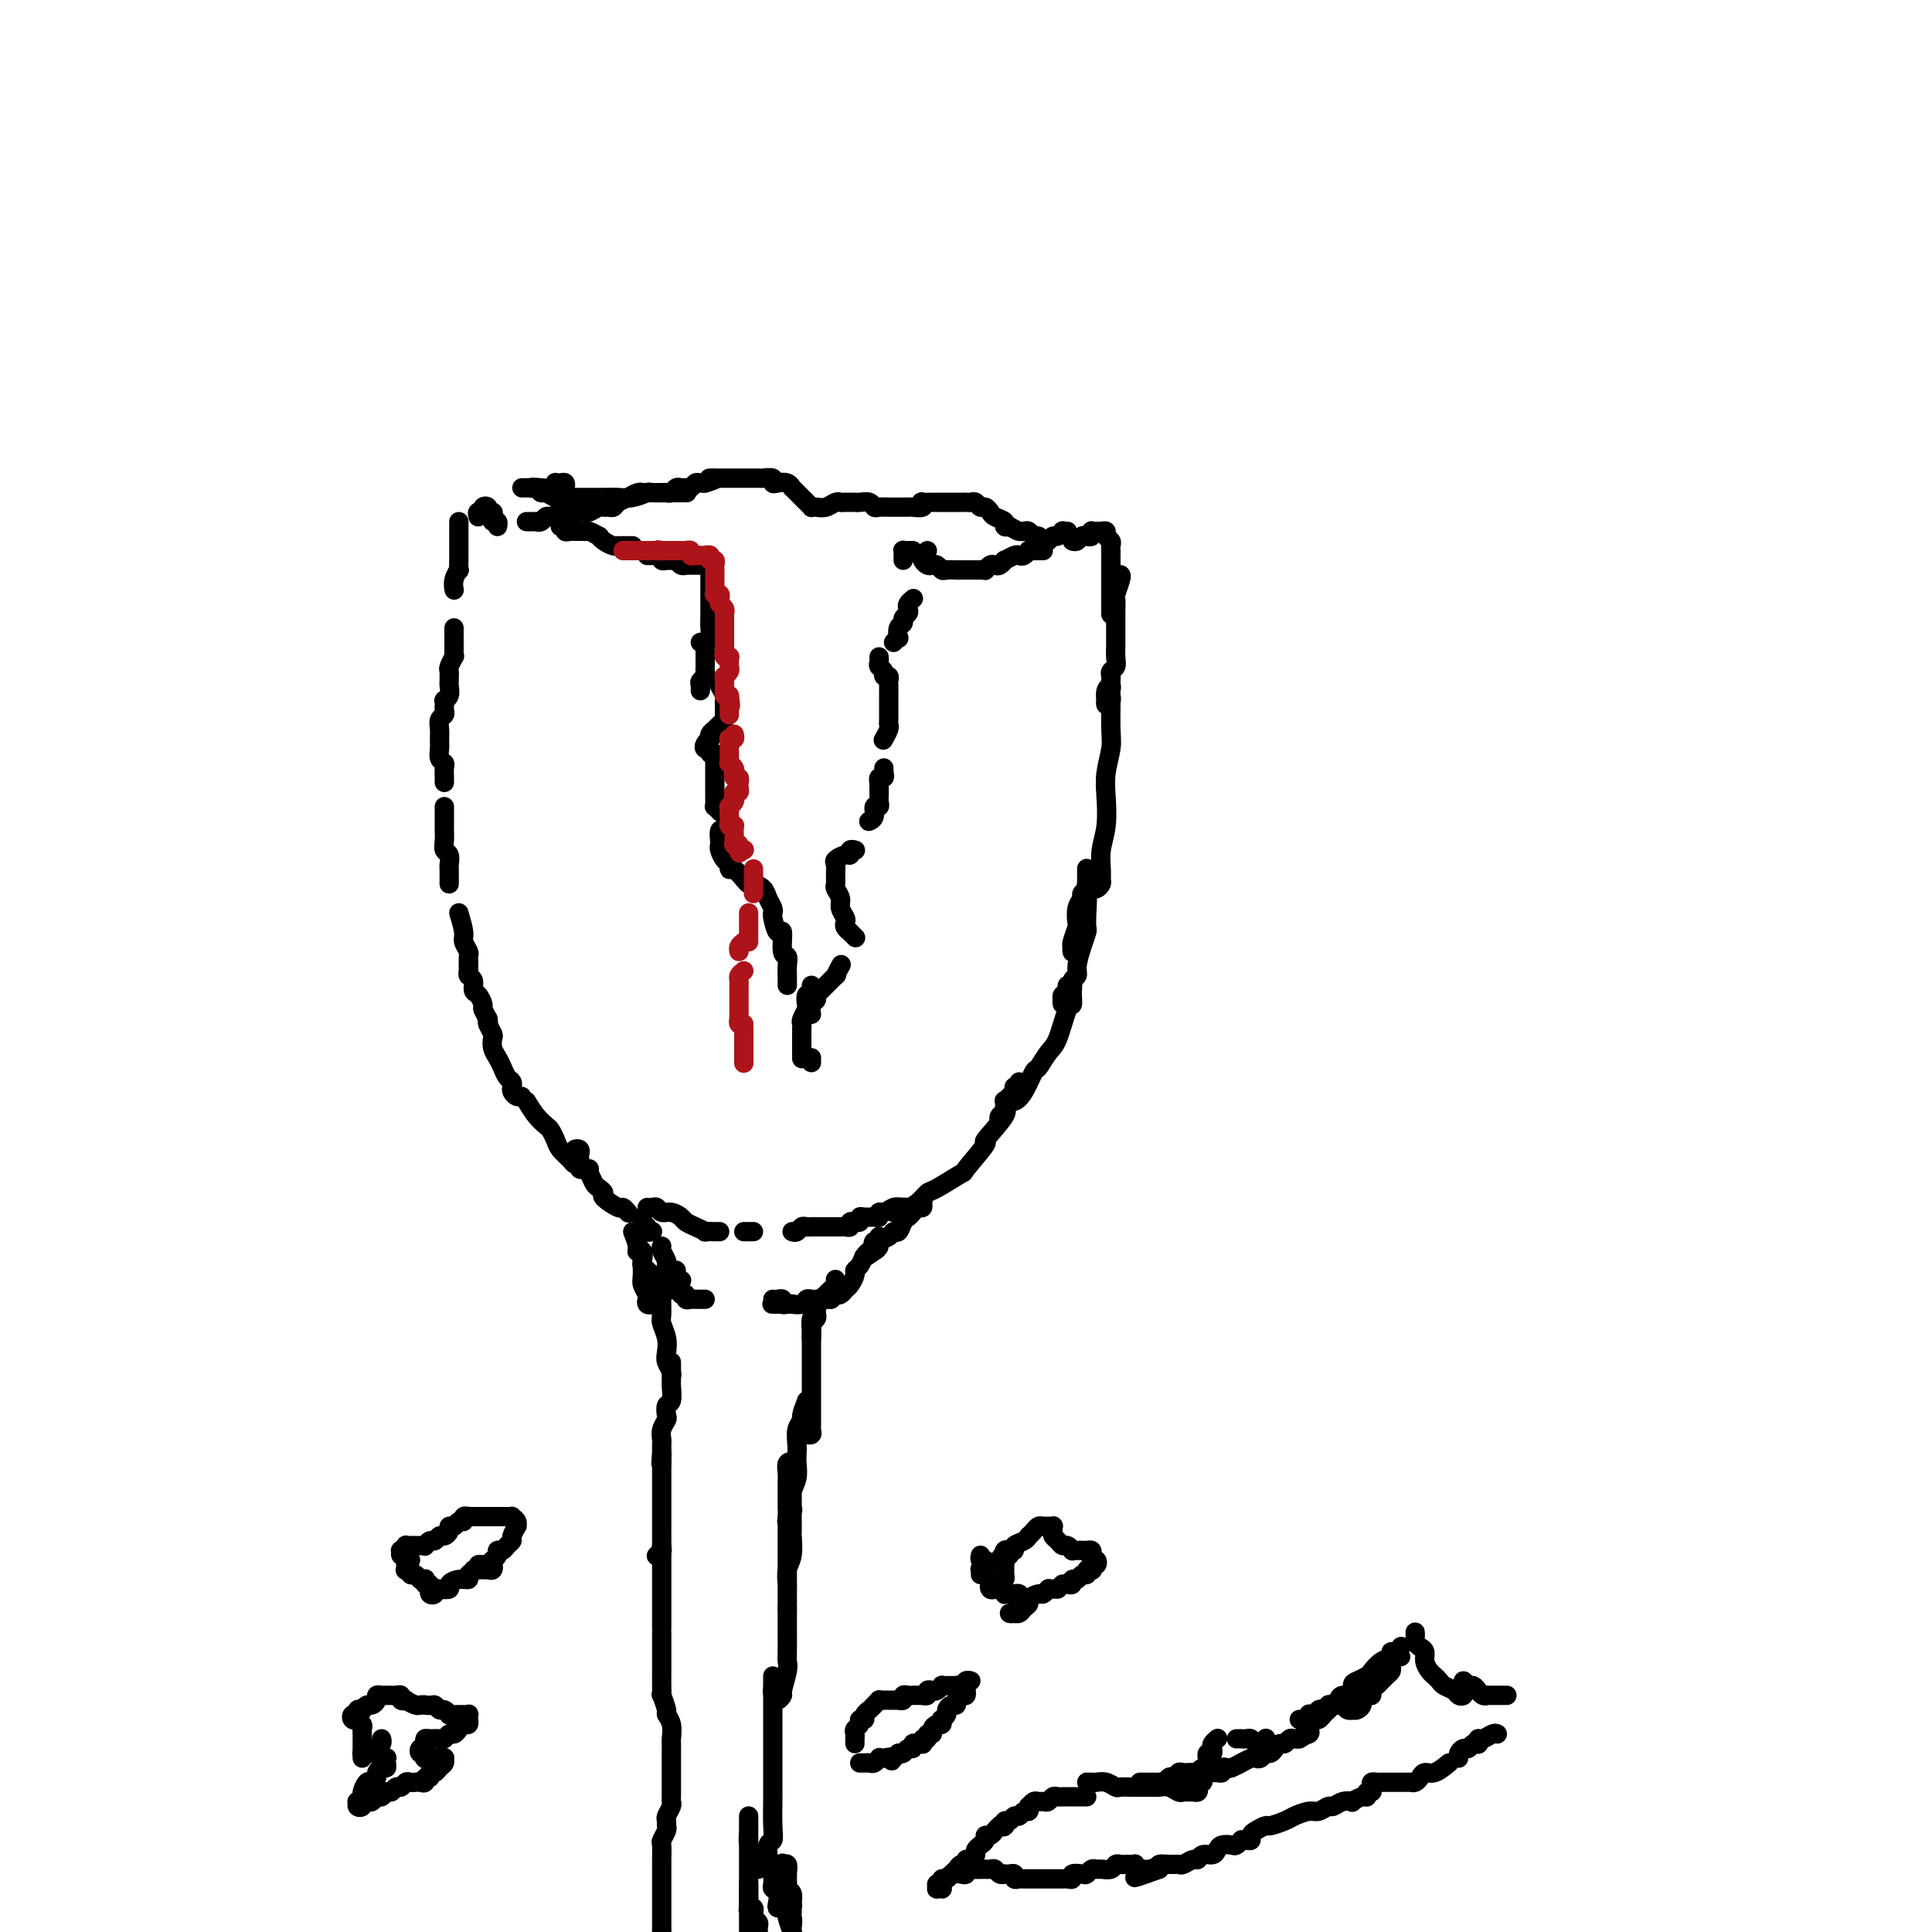 <svg viewBox='0 0 400 400' version='1.1' xmlns='http://www.w3.org/2000/svg' xmlns:xlink='http://www.w3.org/1999/xlink'><g fill='none' stroke='rgb(0,0,0)' stroke-width='4' stroke-linecap='round' stroke-linejoin='round'><path d='M95,108c0.000,0.871 0.000,1.743 0,2c-0.000,0.257 -0.000,-0.099 0,0c0.000,0.099 0.000,0.655 0,1c-0.000,0.345 -0.000,0.479 0,1c0.000,0.521 0.001,1.431 0,2c-0.001,0.569 -0.004,0.799 0,1c0.004,0.201 0.015,0.373 0,1c-0.015,0.627 -0.057,1.709 0,2c0.057,0.291 0.211,-0.211 0,0c-0.211,0.211 -0.788,1.134 -1,2c-0.212,0.866 -0.061,1.676 0,2c0.061,0.324 0.030,0.162 0,0'/><path d='M94,130c0.001,0.784 0.001,1.567 0,2c-0.001,0.433 -0.004,0.515 0,1c0.004,0.485 0.015,1.373 0,2c-0.015,0.627 -0.057,0.994 0,1c0.057,0.006 0.211,-0.349 0,0c-0.211,0.349 -0.789,1.402 -1,2c-0.211,0.598 -0.056,0.741 0,1c0.056,0.259 0.011,0.633 0,1c-0.011,0.367 0.011,0.725 0,1c-0.011,0.275 -0.056,0.466 0,1c0.056,0.534 0.211,1.410 0,2c-0.211,0.590 -0.789,0.893 -1,1c-0.211,0.107 -0.057,0.017 0,0c0.057,-0.017 0.016,0.037 0,0c-0.016,-0.037 -0.008,-0.165 0,0c0.008,0.165 0.016,0.625 0,1c-0.016,0.375 -0.057,0.667 0,1c0.057,0.333 0.212,0.708 0,1c-0.212,0.292 -0.790,0.502 -1,1c-0.210,0.498 -0.053,1.286 0,2c0.053,0.714 -0.000,1.356 0,2c0.000,0.644 0.053,1.289 0,2c-0.053,0.711 -0.210,1.487 0,2c0.210,0.513 0.788,0.765 1,1c0.212,0.235 0.057,0.455 0,1c-0.057,0.545 -0.015,1.414 0,2c0.015,0.586 0.004,0.889 0,1c-0.004,0.111 -0.001,0.032 0,0c0.001,-0.032 0.001,-0.016 0,0'/><path d='M92,167c0.000,0.758 0.000,1.515 0,2c-0.000,0.485 -0.001,0.697 0,1c0.001,0.303 0.004,0.696 0,1c-0.004,0.304 -0.015,0.519 0,1c0.015,0.481 0.057,1.228 0,2c-0.057,0.772 -0.211,1.569 0,2c0.211,0.431 0.789,0.497 1,1c0.211,0.503 0.057,1.445 0,2c-0.057,0.555 -0.015,0.723 0,1c0.015,0.277 0.004,0.662 0,1c-0.004,0.338 -0.001,0.630 0,1c0.001,0.370 0.000,0.820 0,1c-0.000,0.180 -0.000,0.090 0,0'/><path d='M95,189c0.453,1.519 0.906,3.038 1,4c0.094,0.962 -0.171,1.367 0,2c0.171,0.633 0.778,1.493 1,2c0.222,0.507 0.060,0.661 0,1c-0.060,0.339 -0.016,0.861 0,1c0.016,0.139 0.004,-0.107 0,0c-0.004,0.107 -0.001,0.567 0,1c0.001,0.433 0.000,0.838 0,1c-0.000,0.162 -0.000,0.081 0,0'/><path d='M97,199c-0.009,0.336 -0.017,0.671 0,1c0.017,0.329 0.060,0.650 0,1c-0.060,0.350 -0.222,0.728 0,1c0.222,0.272 0.829,0.439 1,1c0.171,0.561 -0.094,1.516 0,2c0.094,0.484 0.547,0.498 1,1c0.453,0.502 0.906,1.494 1,2c0.094,0.506 -0.171,0.527 0,1c0.171,0.473 0.777,1.396 1,2c0.223,0.604 0.064,0.887 0,1c-0.064,0.113 -0.032,0.057 0,0'/><path d='M101,211c0.030,-0.057 0.060,-0.115 0,0c-0.060,0.115 -0.209,0.401 0,1c0.209,0.599 0.777,1.511 1,2c0.223,0.489 0.101,0.554 0,1c-0.101,0.446 -0.181,1.271 0,2c0.181,0.729 0.623,1.361 1,2c0.377,0.639 0.689,1.284 1,2c0.311,0.716 0.622,1.502 1,2c0.378,0.498 0.823,0.708 1,1c0.177,0.292 0.086,0.667 0,1c-0.086,0.333 -0.167,0.625 0,1c0.167,0.375 0.584,0.832 1,1c0.416,0.168 0.833,0.048 1,0c0.167,-0.048 0.083,-0.024 0,0'/><path d='M109,228c0.642,1.059 1.284,2.118 2,3c0.716,0.882 1.505,1.588 2,2c0.495,0.412 0.696,0.531 1,1c0.304,0.469 0.712,1.287 1,2c0.288,0.713 0.455,1.319 1,2c0.545,0.681 1.469,1.436 2,2c0.531,0.564 0.668,0.936 1,1c0.332,0.064 0.860,-0.179 1,0c0.140,0.179 -0.107,0.780 0,1c0.107,0.220 0.567,0.059 1,0c0.433,-0.059 0.838,-0.017 1,0c0.162,0.017 0.081,0.008 0,0'/><path d='M120,239c0.105,-0.399 0.209,-0.798 0,-1c-0.209,-0.202 -0.733,-0.209 -1,0c-0.267,0.209 -0.279,0.632 0,1c0.279,0.368 0.848,0.680 1,1c0.152,0.320 -0.114,0.649 0,1c0.114,0.351 0.610,0.724 1,1c0.390,0.276 0.676,0.454 1,1c0.324,0.546 0.686,1.461 1,2c0.314,0.539 0.581,0.704 1,1c0.419,0.296 0.992,0.724 1,1c0.008,0.276 -0.548,0.400 0,1c0.548,0.600 2.198,1.676 3,2c0.802,0.324 0.754,-0.105 1,0c0.246,0.105 0.784,0.744 1,1c0.216,0.256 0.108,0.128 0,0'/><path d='M133,254c0.453,-0.113 0.906,-0.226 1,0c0.094,0.226 -0.171,0.793 0,1c0.171,0.207 0.777,0.056 1,0c0.223,-0.056 0.064,-0.016 0,0c-0.064,0.016 -0.032,0.008 0,0'/><path d='M137,258c-0.119,0.218 -0.238,0.436 0,1c0.238,0.564 0.833,1.474 1,2c0.167,0.526 -0.095,0.666 0,1c0.095,0.334 0.548,0.860 1,1c0.452,0.140 0.905,-0.107 1,0c0.095,0.107 -0.167,0.567 0,1c0.167,0.433 0.762,0.838 1,1c0.238,0.162 0.119,0.081 0,0'/><path d='M131,255c0.453,1.183 0.906,2.365 1,3c0.094,0.635 -0.172,0.722 0,1c0.172,0.278 0.782,0.747 1,1c0.218,0.253 0.045,0.291 0,1c-0.045,0.709 0.040,2.088 0,3c-0.040,0.912 -0.203,1.355 0,2c0.203,0.645 0.772,1.491 1,2c0.228,0.509 0.114,0.683 0,1c-0.114,0.317 -0.227,0.779 0,1c0.227,0.221 0.793,0.200 1,0c0.207,-0.200 0.054,-0.579 0,-1c-0.054,-0.421 -0.011,-0.884 0,-1c0.011,-0.116 -0.012,0.115 0,0c0.012,-0.115 0.060,-0.577 0,-1c-0.060,-0.423 -0.226,-0.806 0,-1c0.226,-0.194 0.846,-0.200 1,0c0.154,0.200 -0.156,0.605 0,1c0.156,0.395 0.777,0.780 1,1c0.223,0.220 0.046,0.275 0,1c-0.046,0.725 0.039,2.119 0,3c-0.039,0.881 -0.203,1.248 0,2c0.203,0.752 0.772,1.890 1,3c0.228,1.110 0.114,2.193 0,3c-0.114,0.807 -0.227,1.337 0,2c0.227,0.663 0.793,1.457 1,2c0.207,0.543 0.056,0.835 0,1c-0.056,0.165 -0.015,0.204 0,0c0.015,-0.204 0.004,-0.651 0,-1c-0.004,-0.349 -0.001,-0.602 0,-1c0.001,-0.398 -0.000,-0.943 0,-1c0.000,-0.057 0.001,0.374 0,1c-0.001,0.626 -0.004,1.448 0,2c0.004,0.552 0.015,0.834 0,1c-0.015,0.166 -0.056,0.215 0,1c0.056,0.785 0.207,2.307 0,3c-0.207,0.693 -0.774,0.557 -1,1c-0.226,0.443 -0.113,1.466 0,2c0.113,0.534 0.226,0.581 0,1c-0.226,0.419 -0.793,1.211 -1,2c-0.207,0.789 -0.056,1.575 0,2c0.056,0.425 0.015,0.490 0,1c-0.015,0.510 -0.004,1.467 0,2c0.004,0.533 0.001,0.644 0,1c-0.001,0.356 -0.000,0.959 0,1c0.000,0.041 0.000,-0.479 0,-1'/><path d='M137,302c-0.309,2.515 -0.083,-0.196 0,-1c0.083,-0.804 0.022,0.300 0,1c-0.022,0.700 -0.006,0.995 0,1c0.006,0.005 0.002,-0.280 0,0c-0.002,0.280 -0.000,1.125 0,2c0.000,0.875 0.000,1.781 0,2c-0.000,0.219 -0.000,-0.250 0,0c0.000,0.250 0.000,1.219 0,2c-0.000,0.781 -0.000,1.373 0,2c0.000,0.627 0.000,1.289 0,2c-0.000,0.711 -0.000,1.473 0,2c0.000,0.527 0.001,0.820 0,1c-0.001,0.180 -0.004,0.248 0,1c0.004,0.752 0.015,2.188 0,3c-0.015,0.812 -0.056,1.001 0,1c0.056,-0.001 0.207,-0.193 0,0c-0.207,0.193 -0.774,0.769 -1,1c-0.226,0.231 -0.113,0.115 0,0'/><path d='M137,320c-0.000,0.552 -0.000,1.105 0,2c0.000,0.895 0.000,2.133 0,3c-0.000,0.867 -0.000,1.364 0,2c0.000,0.636 0.000,1.410 0,2c-0.000,0.590 -0.000,0.995 0,2c0.000,1.005 0.000,2.608 0,3c-0.000,0.392 -0.000,-0.428 0,0c0.000,0.428 0.000,2.103 0,3c-0.000,0.897 -0.000,1.014 0,1c0.000,-0.014 0.000,-0.160 0,0c-0.000,0.160 -0.000,0.624 0,1c0.000,0.376 0.000,0.663 0,1c-0.000,0.337 -0.000,0.725 0,1c0.000,0.275 0.000,0.436 0,1c-0.000,0.564 -0.000,1.529 0,2c0.000,0.471 0.000,0.446 0,1c-0.000,0.554 -0.001,1.687 0,2c0.001,0.313 0.004,-0.193 0,0c-0.004,0.193 -0.016,1.084 0,2c0.016,0.916 0.061,1.858 0,2c-0.061,0.142 -0.226,-0.515 0,0c0.226,0.515 0.845,2.203 1,3c0.155,0.797 -0.155,0.704 0,1c0.155,0.296 0.774,0.982 1,2c0.226,1.018 0.061,2.370 0,3c-0.061,0.630 -0.016,0.539 0,1c0.016,0.461 0.004,1.472 0,2c-0.004,0.528 -0.001,0.571 0,1c0.001,0.429 0.000,1.242 0,2c-0.000,0.758 -0.000,1.460 0,2c0.000,0.540 0.000,0.918 0,1c-0.000,0.082 -0.000,-0.132 0,0c0.000,0.132 0.001,0.612 0,1c-0.001,0.388 -0.004,0.685 0,1c0.004,0.315 0.015,0.648 0,1c-0.015,0.352 -0.057,0.725 0,1c0.057,0.275 0.212,0.454 0,1c-0.212,0.546 -0.793,1.460 -1,2c-0.207,0.540 -0.041,0.706 0,1c0.041,0.294 -0.041,0.715 0,1c0.041,0.285 0.207,0.435 0,1c-0.207,0.565 -0.788,1.545 -1,2c-0.212,0.455 -0.057,0.387 0,1c0.057,0.613 0.015,1.909 0,3c-0.015,1.091 -0.004,1.979 0,3c0.004,1.021 0.001,2.175 0,3c-0.001,0.825 -0.000,1.320 0,2c0.000,0.680 0.000,1.545 0,2c-0.000,0.455 -0.000,0.500 0,1c0.000,0.500 0.000,1.454 0,2c-0.000,0.546 -0.000,0.686 0,1c0.000,0.314 0.000,0.804 0,1c-0.000,0.196 -0.000,0.098 0,0'/><path d='M137,400c0.000,12.488 0.000,3.708 0,1c0.000,-2.708 0.000,0.655 0,2c0.000,1.345 0.000,0.673 0,0'/><path d='M99,107c-0.122,-0.451 -0.244,-0.901 0,-1c0.244,-0.099 0.854,0.155 1,0c0.146,-0.155 -0.171,-0.718 0,-1c0.171,-0.282 0.829,-0.282 1,0c0.171,0.282 -0.147,0.845 0,1c0.147,0.155 0.757,-0.098 1,0c0.243,0.098 0.118,0.548 0,1c-0.118,0.452 -0.227,0.905 0,1c0.227,0.095 0.792,-0.167 1,0c0.208,0.167 0.059,0.762 0,1c-0.059,0.238 -0.030,0.119 0,0'/><path d='M109,108c0.303,-0.002 0.606,-0.004 1,0c0.394,0.004 0.879,0.015 1,0c0.121,-0.015 -0.121,-0.057 0,0c0.121,0.057 0.606,0.211 1,0c0.394,-0.211 0.697,-0.789 1,-1c0.303,-0.211 0.607,-0.057 1,0c0.393,0.057 0.876,0.015 1,0c0.124,-0.015 -0.111,-0.004 0,0c0.111,0.004 0.568,0.001 1,0c0.432,-0.001 0.838,-0.000 1,0c0.162,0.000 0.081,0.000 0,0'/><path d='M116,109c0.447,-0.113 0.894,-0.227 1,0c0.106,0.227 -0.130,0.793 0,1c0.130,0.207 0.627,0.055 1,0c0.373,-0.055 0.621,-0.015 1,0c0.379,0.015 0.888,0.003 1,0c0.112,-0.003 -0.172,0.003 0,0c0.172,-0.003 0.802,-0.016 1,0c0.198,0.016 -0.036,0.060 0,0c0.036,-0.060 0.342,-0.222 1,0c0.658,0.222 1.669,0.830 2,1c0.331,0.170 -0.017,-0.098 0,0c0.017,0.098 0.400,0.562 1,1c0.600,0.438 1.417,0.849 2,1c0.583,0.151 0.930,0.040 1,0c0.070,-0.040 -0.139,-0.011 0,0c0.139,0.011 0.625,0.003 1,0c0.375,-0.003 0.639,-0.001 1,0c0.361,0.001 0.817,0.000 1,0c0.183,-0.000 0.091,-0.000 0,0'/><path d='M134,115c0.339,0.002 0.679,0.004 1,0c0.321,-0.004 0.625,-0.015 1,0c0.375,0.015 0.821,0.057 1,0c0.179,-0.057 0.089,-0.212 0,0c-0.089,0.212 -0.179,0.793 0,1c0.179,0.207 0.626,0.041 1,0c0.374,-0.041 0.674,0.041 1,0c0.326,-0.041 0.679,-0.207 1,0c0.321,0.207 0.611,0.788 1,1c0.389,0.212 0.879,0.057 1,0c0.121,-0.057 -0.125,-0.015 0,0c0.125,0.015 0.621,0.004 1,0c0.379,-0.004 0.640,-0.001 1,0c0.360,0.001 0.817,0.000 1,0c0.183,-0.000 0.091,-0.000 0,0'/><path d='M147,115c-0.000,0.244 -0.000,0.487 0,1c0.000,0.513 0.000,1.295 0,2c-0.000,0.705 -0.000,1.333 0,2c0.000,0.667 0.001,1.372 0,2c-0.001,0.628 -0.004,1.177 0,2c0.004,0.823 0.015,1.919 0,3c-0.015,1.081 -0.056,2.145 0,3c0.056,0.855 0.207,1.499 0,2c-0.207,0.501 -0.774,0.857 -1,1c-0.226,0.143 -0.113,0.071 0,0'/><path d='M145,133c0.423,-0.089 0.845,-0.179 1,0c0.155,0.179 0.042,0.625 0,1c-0.042,0.375 -0.011,0.678 0,1c0.011,0.322 0.004,0.664 0,1c-0.004,0.336 -0.005,0.668 0,1c0.005,0.332 0.015,0.666 0,1c-0.015,0.334 -0.057,0.668 0,1c0.057,0.332 0.211,0.664 0,1c-0.211,0.336 -0.789,0.678 -1,1c-0.211,0.322 -0.057,0.625 0,1c0.057,0.375 0.016,0.821 0,1c-0.016,0.179 -0.008,0.089 0,0'/><path d='M149,142c0.423,0.756 0.845,1.512 1,2c0.155,0.488 0.042,0.708 0,1c-0.042,0.292 -0.014,0.656 0,1c0.014,0.344 0.015,0.670 0,1c-0.015,0.330 -0.046,0.666 0,1c0.046,0.334 0.170,0.668 0,1c-0.170,0.332 -0.633,0.663 -1,1c-0.367,0.337 -0.638,0.682 -1,1c-0.362,0.318 -0.816,0.611 -1,1c-0.184,0.389 -0.098,0.874 0,1c0.098,0.126 0.207,-0.106 0,0c-0.207,0.106 -0.731,0.549 -1,1c-0.269,0.451 -0.282,0.908 0,1c0.282,0.092 0.860,-0.182 1,0c0.140,0.182 -0.159,0.819 0,1c0.159,0.181 0.775,-0.093 1,0c0.225,0.093 0.060,0.553 0,1c-0.060,0.447 -0.016,0.880 0,1c0.016,0.120 0.004,-0.074 0,0c-0.004,0.074 -0.001,0.414 0,1c0.001,0.586 0.000,1.418 0,2c-0.000,0.582 -0.000,0.915 0,1c0.000,0.085 0.000,-0.078 0,0c-0.000,0.078 -0.001,0.398 0,1c0.001,0.602 0.004,1.485 0,2c-0.004,0.515 -0.015,0.660 0,1c0.015,0.340 0.056,0.875 0,1c-0.056,0.125 -0.207,-0.159 0,0c0.207,0.159 0.774,0.760 1,1c0.226,0.240 0.113,0.120 0,0'/><path d='M150,172c-0.421,-0.200 -0.842,-0.401 -1,0c-0.158,0.401 -0.052,1.402 0,2c0.052,0.598 0.052,0.791 0,1c-0.052,0.209 -0.156,0.432 0,1c0.156,0.568 0.570,1.479 1,2c0.430,0.521 0.875,0.651 1,1c0.125,0.349 -0.070,0.916 0,1c0.070,0.084 0.404,-0.315 1,0c0.596,0.315 1.455,1.344 2,2c0.545,0.656 0.777,0.939 1,1c0.223,0.061 0.438,-0.099 1,0c0.562,0.099 1.470,0.458 2,1c0.530,0.542 0.681,1.268 1,2c0.319,0.732 0.808,1.471 1,2c0.192,0.529 0.089,0.850 0,1c-0.089,0.150 -0.164,0.130 0,1c0.164,0.870 0.566,2.631 1,3c0.434,0.369 0.901,-0.654 1,0c0.099,0.654 -0.170,2.983 0,4c0.170,1.017 0.778,0.720 1,1c0.222,0.280 0.060,1.136 0,2c-0.060,0.864 -0.016,1.734 0,2c0.016,0.266 0.004,-0.073 0,0c-0.004,0.073 -0.001,0.558 0,1c0.001,0.442 0.000,0.841 0,1c-0.000,0.159 -0.000,0.080 0,0'/><path d='M168,204c-0.030,0.294 -0.060,0.589 0,1c0.060,0.411 0.208,0.940 0,1c-0.208,0.060 -0.774,-0.349 -1,0c-0.226,0.349 -0.113,1.455 0,2c0.113,0.545 0.226,0.530 0,1c-0.226,0.470 -0.793,1.424 -1,2c-0.207,0.576 -0.056,0.775 0,1c0.056,0.225 0.015,0.477 0,1c-0.015,0.523 -0.004,1.315 0,2c0.004,0.685 0.001,1.261 0,2c-0.001,0.739 -0.000,1.640 0,2c0.000,0.360 0.000,0.180 0,0'/><path d='M168,220c0.000,-0.417 0.000,-0.833 0,-1c0.000,-0.167 0.000,-0.083 0,0'/><path d='M168,210c-0.115,-0.761 -0.229,-1.522 0,-2c0.229,-0.478 0.803,-0.672 1,-1c0.197,-0.328 0.018,-0.789 0,-1c-0.018,-0.211 0.125,-0.173 1,-1c0.875,-0.827 2.482,-2.521 3,-3c0.518,-0.479 -0.053,0.256 0,0c0.053,-0.256 0.729,-1.502 1,-2c0.271,-0.498 0.135,-0.249 0,0'/><path d='M177,194c0.121,0.120 0.242,0.239 0,0c-0.242,-0.239 -0.848,-0.837 -1,-1c-0.152,-0.163 0.152,0.108 0,0c-0.152,-0.108 -0.758,-0.595 -1,-1c-0.242,-0.405 -0.121,-0.728 0,-1c0.121,-0.272 0.243,-0.492 0,-1c-0.243,-0.508 -0.850,-1.305 -1,-2c-0.150,-0.695 0.156,-1.289 0,-2c-0.156,-0.711 -0.776,-1.538 -1,-2c-0.224,-0.462 -0.054,-0.559 0,-1c0.054,-0.441 -0.010,-1.228 0,-2c0.010,-0.772 0.093,-1.531 0,-2c-0.093,-0.469 -0.361,-0.647 0,-1c0.361,-0.353 1.351,-0.879 2,-1c0.649,-0.121 0.959,0.164 1,0c0.041,-0.164 -0.185,-0.776 0,-1c0.185,-0.224 0.781,-0.060 1,0c0.219,0.060 0.063,0.017 0,0c-0.063,-0.017 -0.031,-0.009 0,0'/><path d='M183,153c-0.113,0.198 -0.226,0.397 0,0c0.226,-0.397 0.793,-1.388 1,-2c0.207,-0.612 0.056,-0.845 0,-1c-0.056,-0.155 -0.015,-0.230 0,-1c0.015,-0.770 0.004,-2.233 0,-3c-0.004,-0.767 0.000,-0.836 0,-1c-0.000,-0.164 -0.004,-0.421 0,-1c0.004,-0.579 0.016,-1.479 0,-2c-0.016,-0.521 -0.061,-0.665 0,-1c0.061,-0.335 0.226,-0.863 0,-1c-0.226,-0.137 -0.845,0.117 -1,0c-0.155,-0.117 0.155,-0.606 0,-1c-0.155,-0.394 -0.773,-0.693 -1,-1c-0.227,-0.307 -0.061,-0.621 0,-1c0.061,-0.379 0.017,-0.823 0,-1c-0.017,-0.177 -0.009,-0.089 0,0'/><path d='M185,133c0.414,-0.477 0.828,-0.954 1,-1c0.172,-0.046 0.102,0.339 0,0c-0.102,-0.339 -0.237,-1.400 0,-2c0.237,-0.600 0.847,-0.738 1,-1c0.153,-0.262 -0.152,-0.648 0,-1c0.152,-0.352 0.759,-0.669 1,-1c0.241,-0.331 0.116,-0.676 0,-1c-0.116,-0.324 -0.224,-0.626 0,-1c0.224,-0.374 0.778,-0.821 1,-1c0.222,-0.179 0.111,-0.089 0,0'/><path d='M187,116c-0.006,-0.309 -0.012,-0.619 0,-1c0.012,-0.381 0.042,-0.834 0,-1c-0.042,-0.166 -0.156,-0.044 0,0c0.156,0.044 0.580,0.012 1,0c0.420,-0.012 0.834,-0.003 1,0c0.166,0.003 0.083,0.002 0,0'/><path d='M192,114c-0.399,0.339 -0.798,0.678 -1,1c-0.202,0.322 -0.209,0.626 0,1c0.209,0.374 0.632,0.818 1,1c0.368,0.182 0.680,0.101 1,0c0.320,-0.101 0.649,-0.223 1,0c0.351,0.223 0.725,0.792 1,1c0.275,0.208 0.451,0.056 1,0c0.549,-0.056 1.471,-0.015 2,0c0.529,0.015 0.667,0.004 1,0c0.333,-0.004 0.863,-0.001 1,0c0.137,0.001 -0.117,0.000 0,0c0.117,-0.000 0.605,0.001 1,0c0.395,-0.001 0.697,-0.004 1,0c0.303,0.004 0.606,0.015 1,0c0.394,-0.015 0.879,-0.055 1,0c0.121,0.055 -0.121,0.207 0,0c0.121,-0.207 0.605,-0.772 1,-1c0.395,-0.228 0.701,-0.117 1,0c0.299,0.117 0.591,0.241 1,0c0.409,-0.241 0.935,-0.848 1,-1c0.065,-0.152 -0.333,0.152 0,0c0.333,-0.152 1.395,-0.759 2,-1c0.605,-0.241 0.753,-0.117 1,0c0.247,0.117 0.592,0.228 1,0c0.408,-0.228 0.879,-0.793 1,-1c0.121,-0.207 -0.107,-0.055 0,0c0.107,0.055 0.551,0.015 1,0c0.449,-0.015 0.904,-0.004 1,0c0.096,0.004 -0.166,0.001 0,0c0.166,-0.001 0.762,-0.000 1,0c0.238,0.000 0.119,0.000 0,0'/><path d='M222,112c0.332,0.111 0.663,0.222 1,0c0.337,-0.222 0.679,-0.778 1,-1c0.321,-0.222 0.622,-0.112 1,0c0.378,0.112 0.833,0.226 1,0c0.167,-0.226 0.045,-0.792 0,-1c-0.045,-0.208 -0.013,-0.060 0,0c0.013,0.060 0.006,0.030 0,0'/><path d='M227,110c0.301,0.024 0.603,0.048 1,0c0.397,-0.048 0.891,-0.167 1,0c0.109,0.167 -0.167,0.621 0,1c0.167,0.379 0.777,0.683 1,1c0.223,0.317 0.060,0.648 0,1c-0.060,0.352 -0.016,0.726 0,1c0.016,0.274 0.004,0.448 0,1c-0.004,0.552 -0.001,1.482 0,2c0.001,0.518 0.000,0.624 0,1c-0.000,0.376 -0.000,1.022 0,2c0.000,0.978 0.000,2.287 0,3c-0.000,0.713 -0.000,0.830 0,1c0.000,0.170 0.000,0.392 0,1c-0.000,0.608 -0.000,1.602 0,2c0.000,0.398 0.000,0.199 0,0'/><path d='M232,119c0.113,0.092 0.227,0.183 0,1c-0.227,0.817 -0.793,2.358 -1,3c-0.207,0.642 -0.055,0.384 0,1c0.055,0.616 0.015,2.104 0,3c-0.015,0.896 -0.003,1.199 0,2c0.003,0.801 -0.003,2.098 0,3c0.003,0.902 0.015,1.408 0,2c-0.015,0.592 -0.057,1.271 0,2c0.057,0.729 0.211,1.509 0,2c-0.211,0.491 -0.789,0.695 -1,1c-0.211,0.305 -0.056,0.713 0,1c0.056,0.287 0.011,0.454 0,1c-0.011,0.546 0.011,1.472 0,2c-0.011,0.528 -0.056,0.659 0,1c0.056,0.341 0.211,0.892 0,1c-0.211,0.108 -0.790,-0.226 -1,0c-0.210,0.226 -0.053,1.012 0,1c0.053,-0.012 -0.000,-0.823 0,-1c0.000,-0.177 0.053,0.281 0,0c-0.053,-0.281 -0.211,-1.299 0,-2c0.211,-0.701 0.789,-1.084 1,-1c0.211,0.084 0.053,0.637 0,1c-0.053,0.363 -0.000,0.538 0,2c0.000,1.462 -0.051,4.210 0,6c0.051,1.790 0.206,2.621 0,4c-0.206,1.379 -0.773,3.307 -1,5c-0.227,1.693 -0.114,3.150 0,5c0.114,1.850 0.227,4.092 0,6c-0.227,1.908 -0.796,3.482 -1,5c-0.204,1.518 -0.045,2.981 0,4c0.045,1.019 -0.025,1.594 0,2c0.025,0.406 0.147,0.645 0,1c-0.147,0.355 -0.561,0.828 -1,1c-0.439,0.172 -0.902,0.042 -1,0c-0.098,-0.042 0.170,0.002 0,0c-0.170,-0.002 -0.778,-0.052 -1,0c-0.222,0.052 -0.060,0.206 0,0c0.060,-0.206 0.017,-0.773 0,-1c-0.017,-0.227 -0.009,-0.113 0,0'/><path d='M225,180c-0.002,-0.168 -0.004,-0.336 0,0c0.004,0.336 0.015,1.175 0,2c-0.015,0.825 -0.056,1.634 0,2c0.056,0.366 0.208,0.289 0,1c-0.208,0.711 -0.778,2.211 -1,3c-0.222,0.789 -0.098,0.866 0,1c0.098,0.134 0.170,0.324 0,1c-0.170,0.676 -0.581,1.838 -1,3c-0.419,1.162 -0.845,2.325 -1,3c-0.155,0.675 -0.038,0.864 0,1c0.038,0.136 -0.004,0.221 0,0c0.004,-0.221 0.052,-0.748 0,-1c-0.052,-0.252 -0.206,-0.228 0,-1c0.206,-0.772 0.772,-2.339 1,-3c0.228,-0.661 0.117,-0.415 0,-1c-0.117,-0.585 -0.242,-2.001 0,-3c0.242,-0.999 0.849,-1.581 1,-2c0.151,-0.419 -0.155,-0.675 0,-1c0.155,-0.325 0.771,-0.720 1,0c0.229,0.720 0.071,2.556 0,4c-0.071,1.444 -0.057,2.495 0,3c0.057,0.505 0.155,0.463 0,1c-0.155,0.537 -0.562,1.653 -1,3c-0.438,1.347 -0.906,2.924 -1,4c-0.094,1.076 0.186,1.651 0,2c-0.186,0.349 -0.838,0.470 -1,1c-0.162,0.530 0.167,1.467 0,2c-0.167,0.533 -0.829,0.662 -1,1c-0.171,0.338 0.149,0.886 0,1c-0.149,0.114 -0.768,-0.207 -1,0c-0.232,0.207 -0.077,0.941 0,1c0.077,0.059 0.077,-0.558 0,-1c-0.077,-0.442 -0.231,-0.711 0,-1c0.231,-0.289 0.846,-0.600 1,-1c0.154,-0.400 -0.155,-0.889 0,-1c0.155,-0.111 0.773,0.158 1,0c0.227,-0.158 0.061,-0.742 0,-1c-0.061,-0.258 -0.019,-0.190 0,0c0.019,0.190 0.013,0.502 0,1c-0.013,0.498 -0.034,1.182 0,2c0.034,0.818 0.121,1.772 0,2c-0.121,0.228 -0.451,-0.268 -1,1c-0.549,1.268 -1.316,4.300 -2,6c-0.684,1.700 -1.286,2.067 -2,3c-0.714,0.933 -1.539,2.431 -2,3c-0.461,0.569 -0.557,0.211 -1,1c-0.443,0.789 -1.232,2.727 -2,4c-0.768,1.273 -1.514,1.881 -2,2c-0.486,0.119 -0.710,-0.252 -1,0c-0.290,0.252 -0.645,1.126 -1,2'/><path d='M208,230c-1.717,2.280 -0.509,0.480 0,0c0.509,-0.480 0.319,0.361 0,1c-0.319,0.639 -0.766,1.076 -1,1c-0.234,-0.076 -0.256,-0.664 0,-1c0.256,-0.336 0.791,-0.418 1,-1c0.209,-0.582 0.094,-1.663 0,-2c-0.094,-0.337 -0.165,0.068 0,0c0.165,-0.068 0.566,-0.611 1,-1c0.434,-0.389 0.901,-0.624 1,-1c0.099,-0.376 -0.171,-0.894 0,-1c0.171,-0.106 0.783,0.199 1,0c0.217,-0.199 0.038,-0.902 0,-1c-0.038,-0.098 0.065,0.410 0,1c-0.065,0.590 -0.297,1.263 -1,2c-0.703,0.737 -1.878,1.536 -2,2c-0.122,0.464 0.809,0.591 0,2c-0.809,1.409 -3.358,4.101 -4,5c-0.642,0.899 0.625,0.004 0,1c-0.625,0.996 -3.140,3.881 -4,5c-0.860,1.119 -0.066,0.472 -1,1c-0.934,0.528 -3.598,2.232 -5,3c-1.402,0.768 -1.543,0.602 -2,1c-0.457,0.398 -1.232,1.361 -2,2c-0.768,0.639 -1.531,0.956 -2,1c-0.469,0.044 -0.643,-0.183 -1,0c-0.357,0.183 -0.895,0.777 -1,1c-0.105,0.223 0.224,0.074 0,0c-0.224,-0.074 -0.999,-0.073 -1,0c-0.001,0.073 0.773,0.217 1,0c0.227,-0.217 -0.094,-0.794 0,-1c0.094,-0.206 0.603,-0.041 1,0c0.397,0.041 0.680,-0.043 1,0c0.320,0.043 0.675,0.212 1,0c0.325,-0.212 0.620,-0.804 1,-1c0.380,-0.196 0.845,0.003 1,0c0.155,-0.003 0.000,-0.208 0,0c-0.000,0.208 0.155,0.828 0,1c-0.155,0.172 -0.619,-0.104 -1,0c-0.381,0.104 -0.680,0.587 -1,1c-0.320,0.413 -0.662,0.755 -1,1c-0.338,0.245 -0.673,0.394 -1,1c-0.327,0.606 -0.647,1.668 -1,2c-0.353,0.332 -0.738,-0.065 -1,0c-0.262,0.065 -0.400,0.592 -1,1c-0.600,0.408 -1.664,0.698 -2,1c-0.336,0.302 0.054,0.617 0,1c-0.054,0.383 -0.553,0.834 -1,1c-0.447,0.166 -0.842,0.047 -1,0c-0.158,-0.047 -0.079,-0.024 0,0'/><path d='M180,259c-2.872,2.673 -0.052,0.855 1,0c1.052,-0.855 0.335,-0.748 0,-1c-0.335,-0.252 -0.289,-0.863 0,-1c0.289,-0.137 0.821,0.201 1,0c0.179,-0.201 0.007,-0.942 0,-1c-0.007,-0.058 0.153,0.565 0,1c-0.153,0.435 -0.619,0.680 -1,1c-0.381,0.320 -0.676,0.715 -1,1c-0.324,0.285 -0.678,0.461 -1,1c-0.322,0.539 -0.611,1.439 -1,2c-0.389,0.561 -0.877,0.781 -1,1c-0.123,0.219 0.121,0.437 0,1c-0.121,0.563 -0.606,1.470 -1,2c-0.394,0.530 -0.698,0.683 -1,1c-0.302,0.317 -0.603,0.799 -1,1c-0.397,0.201 -0.891,0.120 -1,0c-0.109,-0.120 0.167,-0.280 0,0c-0.167,0.280 -0.776,0.998 -1,1c-0.224,0.002 -0.064,-0.714 0,-1c0.064,-0.286 0.032,-0.143 0,0'/><path d='M173,265c-0.024,-0.090 -0.048,-0.180 0,0c0.048,0.180 0.167,0.629 0,1c-0.167,0.371 -0.619,0.663 -1,1c-0.381,0.337 -0.689,0.720 -1,1c-0.311,0.280 -0.623,0.456 -1,1c-0.377,0.544 -0.819,1.455 -1,2c-0.181,0.545 -0.101,0.723 0,1c0.101,0.277 0.223,0.652 0,1c-0.223,0.348 -0.792,0.669 -1,1c-0.208,0.331 -0.056,0.674 0,1c0.056,0.326 0.015,0.637 0,1c-0.015,0.363 -0.004,0.778 0,1c0.004,0.222 0.001,0.252 0,0c-0.001,-0.252 -0.000,-0.786 0,-1c0.000,-0.214 0.000,-0.107 0,0'/><path d='M169,272c-0.423,0.235 -0.845,0.470 -1,1c-0.155,0.530 -0.041,1.353 0,2c0.041,0.647 0.011,1.116 0,2c-0.011,0.884 -0.003,2.181 0,3c0.003,0.819 0.001,1.160 0,2c-0.001,0.840 -0.000,2.179 0,3c0.000,0.821 0.000,1.123 0,2c-0.000,0.877 0.000,2.329 0,3c-0.000,0.671 -0.000,0.561 0,1c0.000,0.439 0.001,1.428 0,2c-0.001,0.572 -0.004,0.728 0,1c0.004,0.272 0.015,0.661 0,1c-0.015,0.339 -0.056,0.627 0,1c0.056,0.373 0.207,0.831 0,1c-0.207,0.169 -0.774,0.048 -1,0c-0.226,-0.048 -0.113,-0.024 0,0'/><path d='M167,290c-0.453,1.195 -0.906,2.389 -1,3c-0.094,0.611 0.171,0.638 0,1c-0.171,0.362 -0.777,1.059 -1,2c-0.223,0.941 -0.064,2.127 0,3c0.064,0.873 0.031,1.432 0,2c-0.031,0.568 -0.060,1.145 0,2c0.060,0.855 0.208,1.988 0,3c-0.208,1.012 -0.774,1.902 -1,3c-0.226,1.098 -0.113,2.405 0,3c0.113,0.595 0.226,0.478 0,1c-0.226,0.522 -0.793,1.685 -1,2c-0.207,0.315 -0.056,-0.216 0,-1c0.056,-0.784 0.015,-1.820 0,-2c-0.015,-0.180 -0.004,0.496 0,0c0.004,-0.496 -0.000,-2.164 0,-3c0.000,-0.836 0.004,-0.839 0,-1c-0.004,-0.161 -0.015,-0.481 0,-1c0.015,-0.519 0.057,-1.236 0,-2c-0.057,-0.764 -0.211,-1.573 0,-2c0.211,-0.427 0.789,-0.472 1,0c0.211,0.472 0.057,1.461 0,2c-0.057,0.539 -0.015,0.627 0,1c0.015,0.373 0.004,1.029 0,2c-0.004,0.971 -0.001,2.257 0,3c0.001,0.743 0.001,0.944 0,1c-0.001,0.056 -0.004,-0.033 0,1c0.004,1.033 0.015,3.188 0,4c-0.015,0.812 -0.057,0.282 0,1c0.057,0.718 0.211,2.684 0,4c-0.211,1.316 -0.789,1.982 -1,3c-0.211,1.018 -0.057,2.390 0,3c0.057,0.610 0.015,0.459 0,1c-0.015,0.541 -0.004,1.773 0,2c0.004,0.227 0.001,-0.553 0,-1c-0.001,-0.447 -0.000,-0.562 0,-1c0.000,-0.438 0.000,-1.199 0,-2c-0.000,-0.801 -0.000,-1.642 0,-2c0.000,-0.358 0.000,-0.235 0,-1c-0.000,-0.765 -0.000,-2.420 0,-3c0.000,-0.580 0.000,-0.086 0,-1c-0.000,-0.914 -0.000,-3.235 0,-4c0.000,-0.765 0.000,0.025 0,0c-0.000,-0.025 -0.000,-0.866 0,-1c0.000,-0.134 0.000,0.440 0,1c-0.000,0.560 -0.000,1.108 0,2c0.000,0.892 0.000,2.129 0,3c-0.000,0.871 -0.000,1.377 0,2c0.000,0.623 0.000,1.363 0,2c-0.000,0.637 -0.000,1.172 0,2c0.000,0.828 0.000,1.951 0,3c-0.000,1.049 -0.000,2.025 0,3'/><path d='M163,333c0.000,5.234 0.001,4.320 0,4c-0.001,-0.320 -0.004,-0.047 0,1c0.004,1.047 0.016,2.868 0,4c-0.016,1.132 -0.060,1.576 0,2c0.060,0.424 0.222,0.830 0,2c-0.222,1.170 -0.830,3.105 -1,4c-0.170,0.895 0.098,0.748 0,1c-0.098,0.252 -0.562,0.901 -1,1c-0.438,0.099 -0.849,-0.353 -1,-1c-0.151,-0.647 -0.040,-1.491 0,-2c0.040,-0.509 0.011,-0.684 0,-1c-0.011,-0.316 -0.003,-0.774 0,-1c0.003,-0.226 0.001,-0.221 0,0c-0.001,0.221 -0.000,0.659 0,1c0.000,0.341 0.000,0.585 0,1c-0.000,0.415 -0.000,1.001 0,2c0.000,0.999 0.000,2.409 0,3c-0.000,0.591 0.000,0.362 0,1c-0.000,0.638 -0.000,2.144 0,3c0.000,0.856 0.000,1.062 0,2c-0.000,0.938 -0.000,2.607 0,4c0.000,1.393 0.001,2.510 0,4c-0.001,1.490 -0.004,3.353 0,4c0.004,0.647 0.016,0.079 0,1c-0.016,0.921 -0.060,3.332 0,5c0.060,1.668 0.222,2.595 0,3c-0.222,0.405 -0.829,0.289 -1,1c-0.171,0.711 0.095,2.251 0,3c-0.095,0.749 -0.551,0.708 -1,1c-0.449,0.292 -0.891,0.918 -1,1c-0.109,0.082 0.114,-0.379 0,-1c-0.114,-0.621 -0.567,-1.402 -1,-2c-0.433,-0.598 -0.848,-1.012 -1,-2c-0.152,-0.988 -0.041,-2.549 0,-3c0.041,-0.451 0.011,0.206 0,0c-0.011,-0.206 -0.003,-1.277 0,-2c0.003,-0.723 0.001,-1.097 0,-1c-0.001,0.097 -0.000,0.667 0,1c0.000,0.333 0.000,0.430 0,1c-0.000,0.570 -0.000,1.612 0,2c0.000,0.388 0.000,0.122 0,1c-0.000,0.878 -0.000,2.899 0,4c0.000,1.101 0.000,1.282 0,1c-0.000,-0.282 -0.000,-1.027 0,0c0.000,1.027 0.000,3.828 0,5c-0.000,1.172 -0.000,0.716 0,1c0.000,0.284 0.000,1.307 0,2c-0.000,0.693 -0.000,1.055 0,1c0.000,-0.055 0.000,-0.528 0,-1'/><path d='M155,394c0.000,2.685 0.000,0.397 0,-1c-0.000,-1.397 -0.000,-1.902 0,-2c0.000,-0.098 0.000,0.210 0,0c-0.000,-0.210 -0.000,-0.938 0,-1c0.000,-0.062 0.000,0.542 0,1c-0.000,0.458 -0.000,0.770 0,1c0.000,0.230 0.000,0.376 0,1c-0.000,0.624 -0.000,1.725 0,2c0.000,0.275 0.000,-0.276 0,0c-0.000,0.276 -0.000,1.377 0,2c0.000,0.623 0.000,0.766 0,1c-0.000,0.234 -0.000,0.557 0,1c0.000,0.443 0.000,1.006 0,1c-0.000,-0.006 -0.001,-0.579 0,-1c0.001,-0.421 0.004,-0.688 0,-1c-0.004,-0.312 -0.015,-0.669 0,-1c0.015,-0.331 0.056,-0.636 0,-1c-0.056,-0.364 -0.207,-0.788 0,-1c0.207,-0.212 0.774,-0.212 1,0c0.226,0.212 0.113,0.635 0,1c-0.113,0.365 -0.226,0.671 0,1c0.226,0.329 0.793,0.680 1,1c0.207,0.320 0.056,0.608 0,1c-0.056,0.392 -0.015,0.889 0,1c0.015,0.111 0.004,-0.162 0,0c-0.004,0.162 -0.001,0.761 0,1c0.001,0.239 0.001,0.120 0,0'/><path d='M111,101c-0.708,-0.000 -1.415,-0.000 -2,0c-0.585,0.000 -1.047,0.000 -1,0c0.047,-0.000 0.603,-0.000 1,0c0.397,0.000 0.635,0.001 1,0c0.365,-0.001 0.858,-0.004 1,0c0.142,0.004 -0.068,0.015 0,0c0.068,-0.015 0.413,-0.056 1,0c0.587,0.056 1.415,0.210 2,0c0.585,-0.210 0.927,-0.784 1,-1c0.073,-0.216 -0.124,-0.073 0,0c0.124,0.073 0.569,0.075 1,0c0.431,-0.075 0.847,-0.227 1,0c0.153,0.227 0.042,0.834 0,1c-0.042,0.166 -0.015,-0.109 0,0c0.015,0.109 0.018,0.603 0,1c-0.018,0.397 -0.058,0.699 0,1c0.058,0.301 0.215,0.603 0,1c-0.215,0.397 -0.801,0.891 -1,1c-0.199,0.109 -0.012,-0.167 0,0c0.012,0.167 -0.152,0.777 0,1c0.152,0.223 0.618,0.060 1,0c0.382,-0.060 0.679,-0.015 1,0c0.321,0.015 0.667,0.000 1,0c0.333,-0.000 0.652,0.014 1,0c0.348,-0.014 0.723,-0.057 1,0c0.277,0.057 0.456,0.212 1,0c0.544,-0.212 1.455,-0.792 2,-1c0.545,-0.208 0.726,-0.044 1,0c0.274,0.044 0.640,-0.030 1,0c0.360,0.030 0.713,0.166 1,0c0.287,-0.166 0.507,-0.633 1,-1c0.493,-0.367 1.259,-0.634 2,-1c0.741,-0.366 1.455,-0.830 2,-1c0.545,-0.170 0.919,-0.046 1,0c0.081,0.046 -0.133,0.012 0,0c0.133,-0.012 0.613,-0.004 1,0c0.387,0.004 0.681,0.002 1,0c0.319,-0.002 0.663,-0.004 1,0c0.337,0.004 0.668,0.015 1,0c0.332,-0.015 0.666,-0.057 1,0c0.334,0.057 0.667,0.212 1,0c0.333,-0.212 0.667,-0.793 1,-1c0.333,-0.207 0.666,-0.041 1,0c0.334,0.041 0.667,-0.041 1,0c0.333,0.041 0.664,0.207 1,0c0.336,-0.207 0.678,-0.788 1,-1c0.322,-0.212 0.625,-0.057 1,0c0.375,0.057 0.821,0.016 1,0c0.179,-0.016 0.089,-0.008 0,0'/><path d='M146,100c3.891,-1.155 1.620,-1.041 1,-1c-0.620,0.041 0.412,0.011 1,0c0.588,-0.011 0.734,-0.003 1,0c0.266,0.003 0.654,0.001 1,0c0.346,-0.001 0.651,-0.000 1,0c0.349,0.000 0.742,-0.000 1,0c0.258,0.000 0.383,0.000 1,0c0.617,-0.000 1.728,-0.001 2,0c0.272,0.001 -0.296,0.004 0,0c0.296,-0.004 1.454,-0.015 2,0c0.546,0.015 0.478,0.055 1,0c0.522,-0.055 1.632,-0.207 2,0c0.368,0.207 -0.007,0.773 0,1c0.007,0.227 0.397,0.116 1,0c0.603,-0.116 1.418,-0.238 2,0c0.582,0.238 0.929,0.837 1,1c0.071,0.163 -0.135,-0.110 0,0c0.135,0.110 0.610,0.604 1,1c0.390,0.396 0.695,0.694 1,1c0.305,0.306 0.609,0.619 1,1c0.391,0.381 0.868,0.830 1,1c0.132,0.170 -0.080,0.060 0,0c0.080,-0.060 0.454,-0.069 1,0c0.546,0.069 1.264,0.215 2,0c0.736,-0.215 1.489,-0.790 2,-1c0.511,-0.210 0.780,-0.056 1,0c0.220,0.056 0.391,0.014 1,0c0.609,-0.014 1.655,0.000 2,0c0.345,-0.000 -0.011,-0.014 0,0c0.011,0.014 0.388,0.056 1,0c0.612,-0.056 1.460,-0.211 2,0c0.540,0.211 0.774,0.789 1,1c0.226,0.211 0.446,0.057 1,0c0.554,-0.057 1.443,-0.015 2,0c0.557,0.015 0.784,0.005 1,0c0.216,-0.005 0.423,-0.005 1,0c0.577,0.005 1.526,0.015 2,0c0.474,-0.015 0.474,-0.057 1,0c0.526,0.057 1.580,0.211 2,0c0.420,-0.211 0.208,-0.789 0,-1c-0.208,-0.211 -0.410,-0.057 0,0c0.410,0.057 1.434,0.015 2,0c0.566,-0.015 0.676,-0.004 1,0c0.324,0.004 0.864,0.001 1,0c0.136,-0.001 -0.132,-0.000 0,0c0.132,0.000 0.665,0.000 1,0c0.335,-0.000 0.471,-0.001 1,0c0.529,0.001 1.451,0.004 2,0c0.549,-0.004 0.724,-0.016 1,0c0.276,0.016 0.652,0.060 1,0c0.348,-0.060 0.669,-0.223 1,0c0.331,0.223 0.671,0.833 1,1c0.329,0.167 0.648,-0.109 1,0c0.352,0.109 0.738,0.604 1,1c0.262,0.396 0.400,0.694 1,1c0.600,0.306 1.662,0.621 2,1c0.338,0.379 -0.046,0.823 0,1c0.046,0.177 0.523,0.089 1,0'/><path d='M209,109c1.797,0.995 1.791,0.984 2,1c0.209,0.016 0.633,0.060 1,0c0.367,-0.060 0.676,-0.225 1,0c0.324,0.225 0.664,0.841 1,1c0.336,0.159 0.667,-0.138 1,0c0.333,0.138 0.668,0.713 1,1c0.332,0.287 0.662,0.287 1,0c0.338,-0.287 0.683,-0.862 1,-1c0.317,-0.138 0.607,0.159 1,0c0.393,-0.159 0.889,-0.775 1,-1c0.111,-0.225 -0.162,-0.061 0,0c0.162,0.061 0.761,0.017 1,0c0.239,-0.017 0.120,-0.009 0,0'/><path d='M112,102c-0.459,-0.420 -0.919,-0.841 -1,-1c-0.081,-0.159 0.215,-0.058 0,0c-0.215,0.058 -0.942,0.072 -1,0c-0.058,-0.072 0.551,-0.229 1,0c0.449,0.229 0.737,0.846 1,1c0.263,0.154 0.501,-0.155 1,0c0.499,0.155 1.259,0.774 2,1c0.741,0.226 1.461,0.060 2,0c0.539,-0.060 0.895,-0.015 2,0c1.105,0.015 2.959,0.000 4,0c1.041,-0.000 1.271,0.014 2,0c0.729,-0.014 1.959,-0.056 3,0c1.041,0.056 1.894,0.211 3,0c1.106,-0.211 2.465,-0.789 3,-1c0.535,-0.211 0.247,-0.057 1,0c0.753,0.057 2.549,0.015 4,0c1.451,-0.015 2.557,-0.004 3,0c0.443,0.004 0.221,0.002 0,0'/><path d='M163,388c0.000,0.515 0.000,1.030 0,1c-0.000,-0.030 -0.000,-0.605 0,-1c0.000,-0.395 0.000,-0.610 0,-1c-0.000,-0.390 -0.001,-0.954 0,-1c0.001,-0.046 0.004,0.425 0,1c-0.004,0.575 -0.015,1.253 0,2c0.015,0.747 0.057,1.562 0,2c-0.057,0.438 -0.211,0.500 0,1c0.211,0.500 0.789,1.438 1,2c0.211,0.562 0.057,0.749 0,1c-0.057,0.251 -0.015,0.565 0,1c0.015,0.435 0.004,0.990 0,1c-0.004,0.010 0.000,-0.526 0,-1c-0.000,-0.474 -0.004,-0.887 0,-1c0.004,-0.113 0.015,0.072 0,0c-0.015,-0.072 -0.057,-0.403 0,-1c0.057,-0.597 0.212,-1.460 0,-2c-0.212,-0.540 -0.793,-0.757 -1,-1c-0.207,-0.243 -0.041,-0.513 0,-1c0.041,-0.487 -0.043,-1.192 0,-2c0.043,-0.808 0.211,-1.718 0,-2c-0.211,-0.282 -0.803,0.063 -1,0c-0.197,-0.063 0.000,-0.535 0,0c-0.000,0.535 -0.197,2.077 0,3c0.197,0.923 0.789,1.226 1,2c0.211,0.774 0.043,2.020 0,3c-0.043,0.980 0.041,1.693 0,2c-0.041,0.307 -0.207,0.208 0,1c0.207,0.792 0.788,2.476 1,3c0.212,0.524 0.057,-0.110 0,0c-0.057,0.110 -0.014,0.965 0,1c0.014,0.035 -0.000,-0.750 0,-1c0.000,-0.250 0.015,0.035 0,0c-0.015,-0.035 -0.061,-0.390 0,-1c0.061,-0.610 0.227,-1.477 0,-2c-0.227,-0.523 -0.848,-0.704 -1,-1c-0.152,-0.296 0.165,-0.708 0,-1c-0.165,-0.292 -0.814,-0.463 -1,-1c-0.186,-0.537 0.090,-1.439 0,-2c-0.090,-0.561 -0.545,-0.780 -1,-1'/><path d='M161,391c-0.403,-1.229 0.088,0.199 0,0c-0.088,-0.199 -0.757,-2.026 -1,-3c-0.243,-0.974 -0.061,-1.096 0,-1c0.061,0.096 0.003,0.411 0,1c-0.003,0.589 0.051,1.454 0,2c-0.051,0.546 -0.206,0.773 0,1c0.206,0.227 0.773,0.454 1,1c0.227,0.546 0.113,1.411 0,2c-0.113,0.589 -0.227,0.904 0,1c0.227,0.096 0.793,-0.026 1,0c0.207,0.026 0.056,0.199 0,0c-0.056,-0.199 -0.016,-0.771 0,-1c0.016,-0.229 0.008,-0.114 0,0'/><path d='M133,252c0.001,0.444 0.001,0.889 0,1c-0.001,0.111 -0.004,-0.111 0,0c0.004,0.111 0.015,0.555 0,1c-0.015,0.445 -0.057,0.893 0,1c0.057,0.107 0.212,-0.125 0,0c-0.212,0.125 -0.790,0.608 -1,1c-0.210,0.392 -0.053,0.692 0,1c0.053,0.308 0.000,0.625 0,1c-0.000,0.375 0.052,0.807 0,1c-0.052,0.193 -0.207,0.146 0,0c0.207,-0.146 0.776,-0.390 1,0c0.224,0.390 0.101,1.414 0,2c-0.101,0.586 -0.181,0.734 0,1c0.181,0.266 0.622,0.649 1,1c0.378,0.351 0.692,0.668 1,1c0.308,0.332 0.608,0.677 1,1c0.392,0.323 0.876,0.622 1,1c0.124,0.378 -0.111,0.833 0,1c0.111,0.167 0.568,0.045 1,0c0.432,-0.045 0.838,-0.013 1,0c0.162,0.013 0.081,0.006 0,0'/><path d='M141,268c0.446,-0.113 0.893,-0.226 1,0c0.107,0.226 -0.125,0.793 0,1c0.125,0.207 0.608,0.056 1,0c0.392,-0.056 0.693,-0.015 1,0c0.307,0.015 0.618,0.004 1,0c0.382,-0.004 0.834,-0.001 1,0c0.166,0.001 0.048,0.000 0,0c-0.048,-0.000 -0.024,-0.000 0,0'/><path d='M160,269c0.304,0.030 0.607,0.061 1,0c0.393,-0.061 0.874,-0.212 1,0c0.126,0.212 -0.105,0.789 0,1c0.105,0.211 0.546,0.057 1,0c0.454,-0.057 0.921,-0.015 1,0c0.079,0.015 -0.231,0.004 0,0c0.231,-0.004 1.001,-0.001 1,0c-0.001,0.001 -0.774,0.000 -1,0c-0.226,-0.000 0.093,-0.000 0,0c-0.093,0.000 -0.600,0.000 -1,0c-0.400,-0.000 -0.692,0.000 -1,0c-0.308,-0.000 -0.631,-0.000 -1,0c-0.369,0.000 -0.784,0.000 -1,0c-0.216,-0.000 -0.231,-0.000 0,0c0.231,0.000 0.710,0.001 1,0c0.290,-0.001 0.392,-0.004 1,0c0.608,0.004 1.721,0.015 2,0c0.279,-0.015 -0.276,-0.057 0,0c0.276,0.057 1.383,0.211 2,0c0.617,-0.211 0.742,-0.789 1,-1c0.258,-0.211 0.647,-0.057 1,0c0.353,0.057 0.669,0.015 1,0c0.331,-0.015 0.676,-0.004 1,0c0.324,0.004 0.626,0.001 1,0c0.374,-0.001 0.821,-0.000 1,0c0.179,0.000 0.089,0.000 0,0'/><path d='M134,250c0.327,0.032 0.655,0.064 1,0c0.345,-0.064 0.708,-0.224 1,0c0.292,0.224 0.515,0.833 1,1c0.485,0.167 1.234,-0.109 2,0c0.766,0.109 1.548,0.604 2,1c0.452,0.396 0.572,0.695 1,1c0.428,0.305 1.162,0.618 2,1c0.838,0.382 1.780,0.834 2,1c0.220,0.166 -0.281,0.044 0,0c0.281,-0.044 1.345,-0.012 2,0c0.655,0.012 0.901,0.003 1,0c0.099,-0.003 0.049,-0.002 0,0'/><path d='M154,255c0.311,0.000 0.622,0.000 1,0c0.378,0.000 0.822,0.000 1,0c0.178,-0.000 0.089,0.000 0,0'/><path d='M164,255c0.331,0.113 0.662,0.226 1,0c0.338,-0.226 0.682,-0.793 1,-1c0.318,-0.207 0.610,-0.056 1,0c0.390,0.056 0.878,0.015 1,0c0.122,-0.015 -0.122,-0.004 0,0c0.122,0.004 0.610,0.001 1,0c0.390,-0.001 0.682,-0.000 1,0c0.318,0.000 0.662,-0.000 1,0c0.338,0.000 0.669,0.001 1,0c0.331,-0.001 0.662,-0.004 1,0c0.338,0.004 0.683,0.015 1,0c0.317,-0.015 0.606,-0.057 1,0c0.394,0.057 0.894,0.212 1,0c0.106,-0.212 -0.182,-0.793 0,-1c0.182,-0.207 0.836,-0.041 1,0c0.164,0.041 -0.160,-0.042 0,0c0.160,0.042 0.803,0.208 1,0c0.197,-0.208 -0.053,-0.792 0,-1c0.053,-0.208 0.409,-0.041 1,0c0.591,0.041 1.419,-0.045 2,0c0.581,0.045 0.916,0.222 1,0c0.084,-0.222 -0.083,-0.844 0,-1c0.083,-0.156 0.414,0.154 1,0c0.586,-0.154 1.425,-0.773 2,-1c0.575,-0.227 0.886,-0.061 1,0c0.114,0.061 0.033,0.017 0,0c-0.033,-0.017 -0.016,-0.009 0,0'/><path d='M183,159c0.000,0.417 0.000,0.833 0,1c0.000,0.167 0.000,0.083 0,0'/><path d='M183,160c0.113,0.454 0.226,0.908 0,1c-0.226,0.092 -0.793,-0.179 -1,0c-0.207,0.179 -0.056,0.807 0,1c0.056,0.193 0.016,-0.049 0,0c-0.016,0.049 -0.008,0.390 0,1c0.008,0.610 0.017,1.491 0,2c-0.017,0.509 -0.061,0.648 0,1c0.061,0.352 0.226,0.918 0,1c-0.226,0.082 -0.844,-0.318 -1,0c-0.156,0.318 0.150,1.355 0,2c-0.150,0.645 -0.757,0.899 -1,1c-0.243,0.101 -0.121,0.051 0,0'/></g>
<g fill='none' stroke='rgb(173,20,25)' stroke-width='4' stroke-linecap='round' stroke-linejoin='round'><path d='M148,123c-0.111,0.024 -0.222,0.048 0,0c0.222,-0.048 0.777,-0.166 1,0c0.223,0.166 0.112,0.618 0,1c-0.112,0.382 -0.226,0.694 0,1c0.226,0.306 0.793,0.607 1,1c0.207,0.393 0.056,0.879 0,1c-0.056,0.121 -0.015,-0.123 0,0c0.015,0.123 0.004,0.611 0,1c-0.004,0.389 -0.001,0.678 0,1c0.001,0.322 0.000,0.678 0,1c-0.000,0.322 -0.000,0.611 0,1c0.000,0.389 0.000,0.877 0,1c-0.000,0.123 -0.001,-0.121 0,0c0.001,0.121 0.004,0.607 0,1c-0.004,0.393 -0.015,0.694 0,1c0.015,0.306 0.057,0.618 0,1c-0.057,0.382 -0.211,0.835 0,1c0.211,0.165 0.789,0.044 1,0c0.211,-0.044 0.057,-0.009 0,0c-0.057,0.009 -0.015,-0.009 0,0c0.015,0.009 0.005,0.044 0,0c-0.005,-0.044 -0.005,-0.165 0,0c0.005,0.165 0.015,0.618 0,1c-0.015,0.382 -0.057,0.694 0,1c0.057,0.306 0.211,0.607 0,1c-0.211,0.393 -0.788,0.879 -1,1c-0.212,0.121 -0.057,-0.121 0,0c0.057,0.121 0.018,0.607 0,1c-0.018,0.393 -0.015,0.693 0,1c0.015,0.307 0.043,0.621 0,1c-0.043,0.379 -0.155,0.823 0,1c0.155,0.177 0.578,0.089 1,0'/><path d='M151,144c0.464,3.472 0.124,1.651 0,1c-0.124,-0.651 -0.033,-0.132 0,0c0.033,0.132 0.009,-0.122 0,0c-0.009,0.122 -0.002,0.620 0,1c0.002,0.380 0.001,0.641 0,1c-0.001,0.359 -0.000,0.817 0,1c0.000,0.183 0.000,0.092 0,0'/><path d='M152,152c0.113,0.416 0.226,0.832 0,1c-0.226,0.168 -0.793,0.086 -1,0c-0.207,-0.086 -0.056,-0.178 0,0c0.056,0.178 0.015,0.626 0,1c-0.015,0.374 -0.005,0.674 0,1c0.005,0.326 0.005,0.679 0,1c-0.005,0.321 -0.015,0.611 0,1c0.015,0.389 0.056,0.879 0,1c-0.056,0.121 -0.207,-0.126 0,0c0.207,0.126 0.773,0.626 1,1c0.227,0.374 0.113,0.621 0,1c-0.113,0.379 -0.227,0.889 0,1c0.227,0.111 0.794,-0.176 1,0c0.206,0.176 0.052,0.817 0,1c-0.052,0.183 0.000,-0.092 0,0c-0.000,0.092 -0.052,0.549 0,1c0.052,0.451 0.206,0.895 0,1c-0.206,0.105 -0.773,-0.130 -1,0c-0.227,0.130 -0.113,0.626 0,1c0.113,0.374 0.226,0.625 0,1c-0.226,0.375 -0.792,0.874 -1,1c-0.208,0.126 -0.057,-0.120 0,0c0.057,0.120 0.019,0.607 0,1c-0.019,0.393 -0.019,0.693 0,1c0.019,0.307 0.058,0.621 0,1c-0.058,0.379 -0.212,0.823 0,1c0.212,0.177 0.789,0.089 1,0c0.211,-0.089 0.056,-0.178 0,0c-0.056,0.178 -0.012,0.622 0,1c0.012,0.378 -0.007,0.689 0,1c0.007,0.311 0.040,0.622 0,1c-0.040,0.378 -0.154,0.822 0,1c0.154,0.178 0.577,0.089 1,0'/><path d='M153,175c0.171,3.498 0.097,0.742 0,0c-0.097,-0.742 -0.219,0.531 0,1c0.219,0.469 0.777,0.134 1,0c0.223,-0.134 0.112,-0.067 0,0'/><path d='M156,180c0.000,-0.089 0.000,-0.177 0,0c0.000,0.177 0.000,0.621 0,1c0.000,0.379 0.000,0.694 0,1c0.000,0.306 -0.000,0.604 0,1c0.000,0.396 0.000,0.890 0,1c0.000,0.110 0.000,-0.163 0,0c0.000,0.163 0.000,0.761 0,1c0.000,0.239 0.000,0.120 0,0'/><path d='M155,189c0.000,0.331 0.000,0.662 0,1c0.000,0.338 0.000,0.682 0,1c0.000,0.318 0.000,0.611 0,1c-0.000,0.389 0.000,0.875 0,1c0.000,0.125 0.000,-0.111 0,0c0.000,0.111 0.000,0.568 0,1c0.000,0.432 0.000,0.838 0,1c0.000,0.162 0.000,0.081 0,0'/><path d='M154,195c-0.423,0.310 -0.845,0.619 -1,1c-0.155,0.381 -0.042,0.833 0,1c0.042,0.167 0.012,0.048 0,0c-0.012,-0.048 -0.006,-0.024 0,0'/><path d='M154,201c-0.423,0.334 -0.845,0.668 -1,1c-0.155,0.332 -0.041,0.663 0,1c0.041,0.337 0.011,0.682 0,1c-0.011,0.318 -0.003,0.610 0,1c0.003,0.390 0.001,0.877 0,1c-0.001,0.123 -0.000,-0.117 0,0c0.000,0.117 0.000,0.591 0,1c-0.000,0.409 -0.001,0.754 0,1c0.001,0.246 0.004,0.391 0,1c-0.004,0.609 -0.015,1.680 0,2c0.015,0.320 0.056,-0.110 0,0c-0.056,0.110 -0.207,0.760 0,1c0.207,0.240 0.774,0.068 1,0c0.226,-0.068 0.113,-0.034 0,0'/><path d='M154,213c0.000,0.302 0.000,0.604 0,1c0.000,0.396 0.000,0.884 0,1c0.000,0.116 0.000,-0.142 0,0c0.000,0.142 0.000,0.683 0,1c0.000,0.317 0.000,0.411 0,1c0.000,0.589 0.000,1.673 0,2c0.000,0.327 0.000,-0.104 0,0c0.000,0.104 0.000,0.744 0,1c0.000,0.256 0.000,0.128 0,0'/><path d='M148,122c0.000,-0.331 0.000,-0.662 0,-1c-0.000,-0.338 -0.000,-0.682 0,-1c0.000,-0.318 0.001,-0.611 0,-1c-0.001,-0.389 -0.004,-0.874 0,-1c0.004,-0.126 0.016,0.106 0,0c-0.016,-0.106 -0.061,-0.550 0,-1c0.061,-0.450 0.227,-0.905 0,-1c-0.227,-0.095 -0.849,0.171 -1,0c-0.151,-0.171 0.167,-0.778 0,-1c-0.167,-0.222 -0.819,-0.058 -1,0c-0.181,0.058 0.110,0.012 0,0c-0.110,-0.012 -0.622,0.011 -1,0c-0.378,-0.011 -0.622,-0.055 -1,0c-0.378,0.055 -0.889,0.211 -1,0c-0.111,-0.211 0.177,-0.789 0,-1c-0.177,-0.211 -0.821,-0.057 -1,0c-0.179,0.057 0.107,0.015 0,0c-0.107,-0.015 -0.606,-0.004 -1,0c-0.394,0.004 -0.683,0.001 -1,0c-0.317,-0.001 -0.662,-0.000 -1,0c-0.338,0.000 -0.668,0.000 -1,0c-0.332,-0.000 -0.666,-0.000 -1,0'/><path d='M137,114c-1.654,-0.309 -0.288,-0.083 0,0c0.288,0.083 -0.500,0.022 -1,0c-0.500,-0.022 -0.711,-0.006 -1,0c-0.289,0.006 -0.654,0.002 -1,0c-0.346,-0.002 -0.671,-0.000 -1,0c-0.329,0.000 -0.663,0.000 -1,0c-0.337,-0.000 -0.678,-0.000 -1,0c-0.322,0.000 -0.625,0.000 -1,0c-0.375,-0.000 -0.821,-0.000 -1,0c-0.179,0.000 -0.089,0.000 0,0'/></g>
<g fill='none' stroke='rgb(0,0,0)' stroke-width='4' stroke-linecap='round' stroke-linejoin='round'><path d='M226,369c0.077,-0.000 0.153,-0.000 0,0c-0.153,0.000 -0.536,0.000 -1,0c-0.464,-0.000 -1.008,-0.001 -1,0c0.008,0.001 0.570,0.004 1,0c0.430,-0.004 0.730,-0.015 1,0c0.270,0.015 0.510,0.057 1,0c0.490,-0.057 1.230,-0.211 2,0c0.770,0.211 1.571,0.789 2,1c0.429,0.211 0.486,0.057 1,0c0.514,-0.057 1.485,-0.015 2,0c0.515,0.015 0.575,0.003 1,0c0.425,-0.003 1.217,0.003 2,0c0.783,-0.003 1.558,-0.015 2,0c0.442,0.015 0.552,0.057 1,0c0.448,-0.057 1.233,-0.212 2,0c0.767,0.212 1.516,0.789 2,1c0.484,0.211 0.704,0.054 1,0c0.296,-0.054 0.667,-0.004 1,0c0.333,0.004 0.629,-0.037 1,0c0.371,0.037 0.817,0.151 1,0c0.183,-0.151 0.105,-0.566 0,-1c-0.105,-0.434 -0.235,-0.887 0,-1c0.235,-0.113 0.836,0.113 1,0c0.164,-0.113 -0.110,-0.565 0,-1c0.110,-0.435 0.603,-0.852 1,-1c0.397,-0.148 0.698,-0.026 1,0c0.302,0.026 0.604,-0.045 1,0c0.396,0.045 0.885,0.204 1,0c0.115,-0.204 -0.143,-0.772 0,-1c0.143,-0.228 0.686,-0.117 1,0c0.314,0.117 0.399,0.241 1,0c0.601,-0.241 1.719,-0.848 2,-1c0.281,-0.152 -0.276,0.152 0,0c0.276,-0.152 1.383,-0.758 2,-1c0.617,-0.242 0.743,-0.120 1,0c0.257,0.120 0.646,0.238 1,0c0.354,-0.238 0.672,-0.833 1,-1c0.328,-0.167 0.665,0.095 1,0c0.335,-0.095 0.667,-0.547 1,-1c0.333,-0.453 0.667,-0.906 1,-1c0.333,-0.094 0.667,0.171 1,0c0.333,-0.171 0.667,-0.777 1,-1c0.333,-0.223 0.667,-0.064 1,0c0.333,0.064 0.667,0.032 1,0'/><path d='M269,360c3.415,-1.941 1.454,-1.295 1,-1c-0.454,0.295 0.599,0.237 1,0c0.401,-0.237 0.149,-0.655 0,-1c-0.149,-0.345 -0.195,-0.617 0,-1c0.195,-0.383 0.629,-0.876 1,-1c0.371,-0.124 0.677,0.122 1,0c0.323,-0.122 0.663,-0.611 1,-1c0.337,-0.389 0.672,-0.677 1,-1c0.328,-0.323 0.648,-0.682 1,-1c0.352,-0.318 0.737,-0.596 1,-1c0.263,-0.404 0.403,-0.935 1,-1c0.597,-0.065 1.651,0.334 2,0c0.349,-0.334 -0.006,-1.403 0,-2c0.006,-0.597 0.374,-0.723 1,-1c0.626,-0.277 1.512,-0.705 2,-1c0.488,-0.295 0.578,-0.456 1,-1c0.422,-0.544 1.174,-1.470 2,-2c0.826,-0.530 1.724,-0.664 2,-1c0.276,-0.336 -0.070,-0.874 0,-1c0.070,-0.126 0.557,0.158 1,0c0.443,-0.158 0.841,-0.760 1,-1c0.159,-0.240 0.080,-0.120 0,0'/><path d='M293,338c0.002,0.024 0.003,0.048 0,0c-0.003,-0.048 -0.011,-0.168 0,0c0.011,0.168 0.041,0.625 0,1c-0.041,0.375 -0.151,0.667 0,1c0.151,0.333 0.565,0.705 1,1c0.435,0.295 0.890,0.513 1,1c0.110,0.487 -0.126,1.244 0,2c0.126,0.756 0.615,1.512 1,2c0.385,0.488 0.666,0.709 1,1c0.334,0.291 0.720,0.653 1,1c0.280,0.347 0.453,0.678 1,1c0.547,0.322 1.467,0.634 2,1c0.533,0.366 0.678,0.787 1,1c0.322,0.213 0.821,0.219 1,0c0.179,-0.219 0.036,-0.662 0,-1c-0.036,-0.338 0.033,-0.570 0,-1c-0.033,-0.430 -0.167,-1.059 0,-1c0.167,0.059 0.636,0.804 1,1c0.364,0.196 0.623,-0.158 1,0c0.377,0.158 0.871,0.827 1,1c0.129,0.173 -0.106,-0.150 0,0c0.106,0.150 0.553,0.772 1,1c0.447,0.228 0.894,0.061 1,0c0.106,-0.061 -0.130,-0.016 0,0c0.130,0.016 0.627,0.004 1,0c0.373,-0.004 0.622,-0.001 1,0c0.378,0.001 0.885,0.000 1,0c0.115,-0.000 -0.161,-0.000 0,0c0.161,0.000 0.760,0.000 1,0c0.240,-0.000 0.120,-0.000 0,0'/><path d='M310,359c-0.226,-0.121 -0.452,-0.242 -1,0c-0.548,0.242 -1.418,0.849 -2,1c-0.582,0.151 -0.877,-0.152 -1,0c-0.123,0.152 -0.074,0.758 0,1c0.074,0.242 0.174,0.120 0,0c-0.174,-0.120 -0.621,-0.239 -1,0c-0.379,0.239 -0.690,0.835 -1,1c-0.310,0.165 -0.619,-0.100 -1,0c-0.381,0.100 -0.833,0.565 -1,1c-0.167,0.435 -0.048,0.838 0,1c0.048,0.162 0.024,0.081 0,0'/><path d='M300,365c-1.066,0.868 -2.131,1.735 -3,2c-0.869,0.265 -1.541,-0.073 -2,0c-0.459,0.073 -0.704,0.555 -1,1c-0.296,0.445 -0.641,0.851 -1,1c-0.359,0.149 -0.730,0.040 -1,0c-0.270,-0.040 -0.439,-0.010 -1,0c-0.561,0.010 -1.513,0.002 -2,0c-0.487,-0.002 -0.509,0.002 -1,0c-0.491,-0.002 -1.451,-0.011 -2,0c-0.549,0.011 -0.687,0.040 -1,0c-0.313,-0.040 -0.801,-0.150 -1,0c-0.199,0.150 -0.107,0.561 0,1c0.107,0.439 0.231,0.906 0,1c-0.231,0.094 -0.817,-0.185 -1,0c-0.183,0.185 0.036,0.833 0,1c-0.036,0.167 -0.328,-0.147 -1,0c-0.672,0.147 -1.723,0.756 -2,1c-0.277,0.244 0.221,0.122 0,0c-0.221,-0.122 -1.160,-0.244 -2,0c-0.840,0.244 -1.580,0.853 -2,1c-0.420,0.147 -0.520,-0.168 -1,0c-0.480,0.168 -1.341,0.820 -2,1c-0.659,0.180 -1.117,-0.110 -2,0c-0.883,0.110 -2.190,0.621 -3,1c-0.810,0.379 -1.121,0.626 -2,1c-0.879,0.374 -2.326,0.874 -3,1c-0.674,0.126 -0.576,-0.124 -1,0c-0.424,0.124 -1.372,0.622 -2,1c-0.628,0.378 -0.938,0.636 -1,1c-0.062,0.364 0.124,0.833 0,1c-0.124,0.167 -0.557,0.031 -1,0c-0.443,-0.031 -0.896,0.044 -1,0c-0.104,-0.044 0.141,-0.205 0,0c-0.141,0.205 -0.667,0.777 -1,1c-0.333,0.223 -0.474,0.097 -1,0c-0.526,-0.097 -1.436,-0.166 -2,0c-0.564,0.166 -0.780,0.565 -1,1c-0.220,0.435 -0.444,0.905 -1,1c-0.556,0.095 -1.444,-0.185 -2,0c-0.556,0.185 -0.782,0.834 -1,1c-0.218,0.166 -0.430,-0.152 -1,0c-0.570,0.152 -1.498,0.776 -2,1c-0.502,0.224 -0.578,0.050 -1,0c-0.422,-0.050 -1.191,0.025 -2,0c-0.809,-0.025 -1.660,-0.150 -2,0c-0.340,0.150 -0.170,0.575 0,1'/><path d='M240,387c-9.461,3.402 -3.113,0.908 -1,0c2.113,-0.908 -0.007,-0.229 -1,0c-0.993,0.229 -0.857,0.009 -1,0c-0.143,-0.009 -0.563,0.194 -1,0c-0.437,-0.194 -0.891,-0.784 -1,-1c-0.109,-0.216 0.125,-0.059 0,0c-0.125,0.059 -0.610,0.020 -1,0c-0.390,-0.020 -0.686,-0.019 -1,0c-0.314,0.019 -0.648,0.058 -1,0c-0.352,-0.058 -0.724,-0.213 -1,0c-0.276,0.213 -0.455,0.793 -1,1c-0.545,0.207 -1.454,0.042 -2,0c-0.546,-0.042 -0.728,0.040 -1,0c-0.272,-0.040 -0.632,-0.203 -1,0c-0.368,0.203 -0.742,0.772 -1,1c-0.258,0.228 -0.398,0.114 -1,0c-0.602,-0.114 -1.666,-0.227 -2,0c-0.334,0.227 0.060,0.793 0,1c-0.060,0.207 -0.576,0.056 -1,0c-0.424,-0.056 -0.758,-0.015 -1,0c-0.242,0.015 -0.394,0.004 -1,0c-0.606,-0.004 -1.668,-0.001 -2,0c-0.332,0.001 0.065,0.000 0,0c-0.065,-0.000 -0.591,-0.000 -1,0c-0.409,0.000 -0.701,0.000 -1,0c-0.299,-0.000 -0.605,-0.000 -1,0c-0.395,0.000 -0.880,0.001 -1,0c-0.120,-0.001 0.126,-0.004 0,0c-0.126,0.004 -0.625,0.015 -1,0c-0.375,-0.015 -0.626,-0.057 -1,0c-0.374,0.057 -0.870,0.211 -1,0c-0.130,-0.211 0.106,-0.788 0,-1c-0.106,-0.212 -0.553,-0.061 -1,0c-0.447,0.061 -0.893,0.030 -1,0c-0.107,-0.030 0.125,-0.061 0,0c-0.125,0.061 -0.607,0.212 -1,0c-0.393,-0.212 -0.696,-0.789 -1,-1c-0.304,-0.211 -0.607,-0.057 -1,0c-0.393,0.057 -0.875,0.015 -1,0c-0.125,-0.015 0.107,-0.004 0,0c-0.107,0.004 -0.554,0.002 -1,0'/><path d='M203,387c-5.907,-0.004 -2.173,-0.015 -1,0c1.173,0.015 -0.214,0.055 -1,0c-0.786,-0.055 -0.970,-0.207 -1,0c-0.030,0.207 0.093,0.772 0,1c-0.093,0.228 -0.402,0.118 -1,0c-0.598,-0.118 -1.485,-0.243 -2,0c-0.515,0.243 -0.660,0.853 -1,1c-0.340,0.147 -0.877,-0.171 -1,0c-0.123,0.171 0.167,0.830 0,1c-0.167,0.170 -0.791,-0.150 -1,0c-0.209,0.150 -0.003,0.770 0,1c0.003,0.230 -0.196,0.072 0,0c0.196,-0.072 0.788,-0.057 1,0c0.212,0.057 0.046,0.156 0,0c-0.046,-0.156 0.029,-0.566 0,-1c-0.029,-0.434 -0.163,-0.891 0,-1c0.163,-0.109 0.622,0.129 1,0c0.378,-0.129 0.675,-0.627 1,-1c0.325,-0.373 0.678,-0.621 1,-1c0.322,-0.379 0.612,-0.889 1,-1c0.388,-0.111 0.873,0.178 1,0c0.127,-0.178 -0.106,-0.822 0,-1c0.106,-0.178 0.549,0.111 1,0c0.451,-0.111 0.909,-0.621 1,-1c0.091,-0.379 -0.187,-0.627 0,-1c0.187,-0.373 0.838,-0.870 1,-1c0.162,-0.130 -0.164,0.106 0,0c0.164,-0.106 0.817,-0.553 1,-1c0.183,-0.447 -0.106,-0.893 0,-1c0.106,-0.107 0.605,0.125 1,0c0.395,-0.125 0.684,-0.607 1,-1c0.316,-0.393 0.658,-0.696 1,-1'/><path d='M207,378c2.084,-1.852 1.293,-0.481 1,0c-0.293,0.481 -0.090,0.072 0,0c0.090,-0.072 0.066,0.192 0,0c-0.066,-0.192 -0.172,-0.840 0,-1c0.172,-0.160 0.624,0.168 1,0c0.376,-0.168 0.675,-0.834 1,-1c0.325,-0.166 0.675,0.167 1,0c0.325,-0.167 0.626,-0.833 1,-1c0.374,-0.167 0.821,0.166 1,0c0.179,-0.166 0.089,-0.829 0,-1c-0.089,-0.171 -0.179,0.151 0,0c0.179,-0.151 0.625,-0.776 1,-1c0.375,-0.224 0.678,-0.046 1,0c0.322,0.046 0.664,-0.040 1,0c0.336,0.040 0.667,0.207 1,0c0.333,-0.207 0.668,-0.788 1,-1c0.332,-0.212 0.663,-0.057 1,0c0.337,0.057 0.682,0.015 1,0c0.318,-0.015 0.610,-0.004 1,0c0.390,0.004 0.879,0.001 1,0c0.121,-0.001 -0.125,-0.000 0,0c0.125,0.000 0.621,0.000 1,0c0.379,-0.000 0.640,-0.000 1,0c0.360,0.000 0.817,0.000 1,0c0.183,-0.000 0.091,-0.000 0,0'/><path d='M236,369c0.331,-0.000 0.662,-0.000 1,0c0.338,0.000 0.682,0.001 1,0c0.318,-0.001 0.610,-0.004 1,0c0.390,0.004 0.878,0.015 1,0c0.122,-0.015 -0.121,-0.056 0,0c0.121,0.056 0.606,0.207 1,0c0.394,-0.207 0.697,-0.774 1,-1c0.303,-0.226 0.605,-0.113 1,0c0.395,0.113 0.884,0.226 1,0c0.116,-0.226 -0.141,-0.792 0,-1c0.141,-0.208 0.682,-0.060 1,0c0.318,0.060 0.415,0.031 1,0c0.585,-0.031 1.659,-0.064 2,0c0.341,0.064 -0.052,0.223 0,0c0.052,-0.223 0.550,-0.829 1,-1c0.450,-0.171 0.852,0.094 1,0c0.148,-0.094 0.043,-0.546 0,-1c-0.043,-0.454 -0.025,-0.909 0,-1c0.025,-0.091 0.058,0.183 0,0c-0.058,-0.183 -0.208,-0.823 0,-1c0.208,-0.177 0.774,0.110 1,0c0.226,-0.110 0.112,-0.617 0,-1c-0.112,-0.383 -0.222,-0.642 0,-1c0.222,-0.358 0.778,-0.817 1,-1c0.222,-0.183 0.111,-0.092 0,0'/><path d='M256,360c0.447,0.002 0.893,0.004 1,0c0.107,-0.004 -0.126,-0.014 0,0c0.126,0.014 0.612,0.053 1,0c0.388,-0.053 0.679,-0.196 1,0c0.321,0.196 0.674,0.733 1,1c0.326,0.267 0.626,0.264 1,0c0.374,-0.264 0.821,-0.790 1,-1c0.179,-0.210 0.089,-0.105 0,0'/><path d='M269,356c0.303,0.111 0.606,0.222 1,0c0.394,-0.222 0.879,-0.778 1,-1c0.121,-0.222 -0.121,-0.111 0,0c0.121,0.111 0.606,0.222 1,0c0.394,-0.222 0.697,-0.778 1,-1c0.303,-0.222 0.606,-0.112 1,0c0.394,0.112 0.879,0.225 1,0c0.121,-0.225 -0.123,-0.789 0,-1c0.123,-0.211 0.611,-0.071 1,0c0.389,0.071 0.678,0.071 1,0c0.322,-0.071 0.677,-0.214 1,0c0.323,0.214 0.612,0.786 1,1c0.388,0.214 0.874,0.069 1,0c0.126,-0.069 -0.107,-0.061 0,0c0.107,0.061 0.554,0.175 1,0c0.446,-0.175 0.889,-0.638 1,-1c0.111,-0.362 -0.111,-0.622 0,-1c0.111,-0.378 0.554,-0.875 1,-1c0.446,-0.125 0.894,0.120 1,0c0.106,-0.120 -0.130,-0.606 0,-1c0.130,-0.394 0.627,-0.697 1,-1c0.373,-0.303 0.622,-0.606 1,-1c0.378,-0.394 0.886,-0.879 1,-1c0.114,-0.121 -0.166,0.121 0,0c0.166,-0.121 0.779,-0.607 1,-1c0.221,-0.393 0.049,-0.694 0,-1c-0.049,-0.306 0.026,-0.618 0,-1c-0.026,-0.382 -0.151,-0.834 0,-1c0.151,-0.166 0.579,-0.045 1,0c0.421,0.045 0.835,0.013 1,0c0.165,-0.013 0.083,-0.006 0,0'/><path d='M177,361c-0.009,-0.334 -0.017,-0.668 0,-1c0.017,-0.332 0.061,-0.663 0,-1c-0.061,-0.337 -0.227,-0.682 0,-1c0.227,-0.318 0.849,-0.610 1,-1c0.151,-0.390 -0.167,-0.878 0,-1c0.167,-0.122 0.819,0.121 1,0c0.181,-0.121 -0.110,-0.607 0,-1c0.110,-0.393 0.621,-0.694 1,-1c0.379,-0.306 0.626,-0.618 1,-1c0.374,-0.382 0.873,-0.834 1,-1c0.127,-0.166 -0.120,-0.044 0,0c0.120,0.044 0.605,0.012 1,0c0.395,-0.012 0.698,-0.002 1,0c0.302,0.002 0.602,-0.003 1,0c0.398,0.003 0.894,0.015 1,0c0.106,-0.015 -0.179,-0.057 0,0c0.179,0.057 0.821,0.211 1,0c0.179,-0.211 -0.106,-0.789 0,-1c0.106,-0.211 0.602,-0.057 1,0c0.398,0.057 0.699,0.016 1,0c0.301,-0.016 0.602,-0.008 1,0c0.398,0.008 0.894,0.016 1,0c0.106,-0.016 -0.179,-0.056 0,0c0.179,0.056 0.823,0.207 1,0c0.177,-0.207 -0.111,-0.774 0,-1c0.111,-0.226 0.621,-0.113 1,0c0.379,0.113 0.626,0.226 1,0c0.374,-0.226 0.874,-0.793 1,-1c0.126,-0.207 -0.121,-0.056 0,0c0.121,0.056 0.609,0.015 1,0c0.391,-0.015 0.683,-0.004 1,0c0.317,0.004 0.658,0.002 1,0'/><path d='M198,349c2.790,-0.635 1.266,-0.224 1,0c-0.266,0.224 0.727,0.259 1,0c0.273,-0.259 -0.176,-0.811 0,-1c0.176,-0.189 0.975,-0.013 1,0c0.025,0.013 -0.725,-0.136 -1,0c-0.275,0.136 -0.076,0.558 0,1c0.076,0.442 0.031,0.906 0,1c-0.031,0.094 -0.046,-0.181 0,0c0.046,0.181 0.153,0.818 0,1c-0.153,0.182 -0.567,-0.092 -1,0c-0.433,0.092 -0.886,0.549 -1,1c-0.114,0.451 0.109,0.895 0,1c-0.109,0.105 -0.551,-0.131 -1,0c-0.449,0.131 -0.904,0.627 -1,1c-0.096,0.373 0.168,0.621 0,1c-0.168,0.379 -0.767,0.889 -1,1c-0.233,0.111 -0.100,-0.176 0,0c0.100,0.176 0.166,0.817 0,1c-0.166,0.183 -0.565,-0.090 -1,0c-0.435,0.090 -0.905,0.545 -1,1c-0.095,0.455 0.185,0.910 0,1c-0.185,0.090 -0.833,-0.186 -1,0c-0.167,0.186 0.149,0.835 0,1c-0.149,0.165 -0.762,-0.153 -1,0c-0.238,0.153 -0.101,0.777 0,1c0.101,0.223 0.168,0.045 0,0c-0.168,-0.045 -0.570,0.044 -1,0c-0.430,-0.044 -0.890,-0.222 -1,0c-0.110,0.222 0.128,0.844 0,1c-0.128,0.156 -0.622,-0.154 -1,0c-0.378,0.154 -0.640,0.772 -1,1c-0.360,0.228 -0.817,0.065 -1,0c-0.183,-0.065 -0.091,-0.033 0,0'/><path d='M186,363c-2.443,2.548 -1.050,1.419 -1,1c0.050,-0.419 -1.244,-0.126 -2,0c-0.756,0.126 -0.976,0.086 -1,0c-0.024,-0.086 0.148,-0.219 0,0c-0.148,0.219 -0.614,0.791 -1,1c-0.386,0.209 -0.691,0.056 -1,0c-0.309,-0.056 -0.622,-0.015 -1,0c-0.378,0.015 -0.822,0.004 -1,0c-0.178,-0.004 -0.089,-0.002 0,0'/><path d='M80,364c-0.754,-0.423 -1.509,-0.847 -2,-1c-0.491,-0.153 -0.720,-0.037 -1,0c-0.280,0.037 -0.611,-0.007 -1,0c-0.389,0.007 -0.836,0.066 -1,0c-0.164,-0.066 -0.044,-0.255 0,0c0.044,0.255 0.012,0.954 0,1c-0.012,0.046 -0.003,-0.561 0,-1c0.003,-0.439 0.001,-0.709 0,-1c-0.001,-0.291 -0.001,-0.603 0,-1c0.001,-0.397 0.001,-0.880 0,-1c-0.001,-0.120 -0.004,0.122 0,0c0.004,-0.122 0.016,-0.607 0,-1c-0.016,-0.393 -0.060,-0.693 0,-1c0.060,-0.307 0.225,-0.622 0,-1c-0.225,-0.378 -0.841,-0.818 -1,-1c-0.159,-0.182 0.138,-0.105 0,0c-0.138,0.105 -0.713,0.238 -1,0c-0.287,-0.238 -0.288,-0.847 0,-1c0.288,-0.153 0.865,0.151 1,0c0.135,-0.151 -0.171,-0.758 0,-1c0.171,-0.242 0.820,-0.120 1,0c0.180,0.120 -0.110,0.239 0,0c0.110,-0.239 0.621,-0.834 1,-1c0.379,-0.166 0.627,0.099 1,0c0.373,-0.099 0.870,-0.562 1,-1c0.130,-0.438 -0.106,-0.849 0,-1c0.106,-0.151 0.553,-0.040 1,0c0.447,0.040 0.894,0.010 1,0c0.106,-0.010 -0.131,0.001 0,0c0.131,-0.001 0.628,-0.014 1,0c0.372,0.014 0.620,0.055 1,0c0.380,-0.055 0.893,-0.207 1,0c0.107,0.207 -0.193,0.774 0,1c0.193,0.226 0.878,0.113 1,0c0.122,-0.113 -0.318,-0.226 0,0c0.318,0.226 1.393,0.792 2,1c0.607,0.208 0.745,0.060 1,0c0.255,-0.060 0.628,-0.030 1,0'/><path d='M88,353c1.487,0.244 1.704,-0.145 2,0c0.296,0.145 0.671,0.823 1,1c0.329,0.177 0.613,-0.149 1,0c0.387,0.149 0.877,0.772 1,1c0.123,0.228 -0.121,0.061 0,0c0.121,-0.061 0.607,-0.018 1,0c0.393,0.018 0.694,0.009 1,0c0.306,-0.009 0.618,-0.017 1,0c0.382,0.017 0.835,0.061 1,0c0.165,-0.061 0.041,-0.227 0,0c-0.041,0.227 0.000,0.848 0,1c-0.000,0.152 -0.041,-0.166 0,0c0.041,0.166 0.166,0.814 0,1c-0.166,0.186 -0.622,-0.090 -1,0c-0.378,0.090 -0.678,0.546 -1,1c-0.322,0.454 -0.667,0.906 -1,1c-0.333,0.094 -0.653,-0.172 -1,0c-0.347,0.172 -0.720,0.781 -1,1c-0.280,0.219 -0.466,0.049 -1,0c-0.534,-0.049 -1.414,0.024 -2,0c-0.586,-0.024 -0.876,-0.146 -1,0c-0.124,0.146 -0.082,0.560 0,1c0.082,0.440 0.204,0.906 0,1c-0.204,0.094 -0.735,-0.185 -1,0c-0.265,0.185 -0.264,0.834 0,1c0.264,0.166 0.792,-0.152 1,0c0.208,0.152 0.097,0.773 0,1c-0.097,0.227 -0.180,0.061 0,0c0.180,-0.061 0.622,-0.017 1,0c0.378,0.017 0.690,0.008 1,0c0.310,-0.008 0.616,-0.013 1,0c0.384,0.013 0.846,0.046 1,0c0.154,-0.046 -0.001,-0.171 0,0c0.001,0.171 0.158,0.637 0,1c-0.158,0.363 -0.630,0.623 -1,1c-0.370,0.377 -0.638,0.871 -1,1c-0.362,0.129 -0.818,-0.106 -1,0c-0.182,0.106 -0.091,0.553 0,1'/><path d='M89,368c-0.703,0.558 -0.962,-0.046 -1,0c-0.038,0.046 0.145,0.743 0,1c-0.145,0.257 -0.616,0.073 -1,0c-0.384,-0.073 -0.680,-0.035 -1,0c-0.320,0.035 -0.663,0.066 -1,0c-0.337,-0.066 -0.668,-0.229 -1,0c-0.332,0.229 -0.666,0.850 -1,1c-0.334,0.150 -0.667,-0.171 -1,0c-0.333,0.171 -0.666,0.834 -1,1c-0.334,0.166 -0.668,-0.166 -1,0c-0.332,0.166 -0.662,0.829 -1,1c-0.338,0.171 -0.683,-0.150 -1,0c-0.317,0.150 -0.607,0.771 -1,1c-0.393,0.229 -0.889,0.065 -1,0c-0.111,-0.065 0.163,-0.030 0,0c-0.163,0.030 -0.761,0.057 -1,0c-0.239,-0.057 -0.118,-0.196 0,0c0.118,0.196 0.232,0.729 0,1c-0.232,0.271 -0.809,0.281 -1,0c-0.191,-0.281 0.004,-0.854 0,-1c-0.004,-0.146 -0.209,0.133 0,0c0.209,-0.133 0.830,-0.680 1,-1c0.170,-0.320 -0.113,-0.414 0,-1c0.113,-0.586 0.621,-1.664 1,-2c0.379,-0.336 0.627,0.068 1,0c0.373,-0.068 0.871,-0.610 1,-1c0.129,-0.390 -0.109,-0.630 0,-1c0.109,-0.370 0.566,-0.870 1,-1c0.434,-0.130 0.846,0.110 1,0c0.154,-0.110 0.052,-0.568 0,-1c-0.052,-0.432 -0.053,-0.837 0,-1c0.053,-0.163 0.162,-0.085 0,0c-0.162,0.085 -0.593,0.177 -1,0c-0.407,-0.177 -0.789,-0.622 -1,-1c-0.211,-0.378 -0.253,-0.689 0,-1c0.253,-0.311 0.799,-0.622 1,-1c0.201,-0.378 0.057,-0.822 0,-1c-0.057,-0.178 -0.029,-0.089 0,0'/><path d='M85,323c-0.307,-0.455 -0.614,-0.910 -1,-1c-0.386,-0.090 -0.850,0.186 -1,0c-0.150,-0.186 0.015,-0.834 0,-1c-0.015,-0.166 -0.211,0.152 0,0c0.211,-0.152 0.830,-0.773 1,-1c0.170,-0.227 -0.108,-0.061 0,0c0.108,0.061 0.603,0.017 1,0c0.397,-0.017 0.698,-0.009 1,0c0.302,0.009 0.606,0.017 1,0c0.394,-0.017 0.879,-0.061 1,0c0.121,0.061 -0.123,0.227 0,0c0.123,-0.227 0.611,-0.848 1,-1c0.389,-0.152 0.678,0.166 1,0c0.322,-0.166 0.678,-0.814 1,-1c0.322,-0.186 0.611,0.090 1,0c0.389,-0.090 0.879,-0.545 1,-1c0.121,-0.455 -0.126,-0.910 0,-1c0.126,-0.090 0.626,0.186 1,0c0.374,-0.186 0.621,-0.835 1,-1c0.379,-0.165 0.889,0.152 1,0c0.111,-0.152 -0.178,-0.773 0,-1c0.178,-0.227 0.821,-0.061 1,0c0.179,0.061 -0.107,0.016 0,0c0.107,-0.016 0.607,-0.004 1,0c0.393,0.004 0.679,0.001 1,0c0.321,-0.001 0.677,-0.000 1,0c0.323,0.000 0.611,0.000 1,0c0.389,-0.000 0.877,-0.000 1,0c0.123,0.000 -0.121,0.000 0,0c0.121,-0.000 0.606,-0.001 1,0c0.394,0.001 0.698,0.003 1,0c0.302,-0.003 0.602,-0.011 1,0c0.398,0.011 0.892,0.040 1,0c0.108,-0.040 -0.171,-0.147 0,0c0.171,0.147 0.793,0.550 1,1c0.207,0.450 -0.000,0.946 0,1c0.000,0.054 0.208,-0.335 0,0c-0.208,0.335 -0.830,1.396 -1,2c-0.170,0.604 0.113,0.753 0,1c-0.113,0.247 -0.621,0.591 -1,1c-0.379,0.409 -0.627,0.883 -1,1c-0.373,0.117 -0.870,-0.122 -1,0c-0.130,0.122 0.106,0.606 0,1c-0.106,0.394 -0.553,0.697 -1,1'/><path d='M102,323c-0.787,1.022 -0.253,0.077 0,0c0.253,-0.077 0.227,0.715 0,1c-0.227,0.285 -0.654,0.062 -1,0c-0.346,-0.062 -0.612,0.037 -1,0c-0.388,-0.037 -0.900,-0.210 -1,0c-0.100,0.210 0.211,0.803 0,1c-0.211,0.197 -0.943,-0.001 -1,0c-0.057,0.001 0.560,0.200 1,0c0.440,-0.200 0.704,-0.800 1,-1c0.296,-0.200 0.626,-0.001 1,0c0.374,0.001 0.792,-0.197 1,0c0.208,0.197 0.205,0.787 0,1c-0.205,0.213 -0.614,0.047 -1,0c-0.386,-0.047 -0.750,0.025 -1,0c-0.250,-0.025 -0.387,-0.148 -1,0c-0.613,0.148 -1.704,0.565 -2,1c-0.296,0.435 0.201,0.887 0,1c-0.201,0.113 -1.102,-0.114 -2,0c-0.898,0.114 -1.795,0.570 -2,1c-0.205,0.430 0.281,0.834 0,1c-0.281,0.166 -1.329,0.093 -2,0c-0.671,-0.093 -0.965,-0.206 -1,0c-0.035,0.206 0.188,0.731 0,1c-0.188,0.269 -0.786,0.283 -1,0c-0.214,-0.283 -0.043,-0.864 0,-1c0.043,-0.136 -0.040,0.174 0,0c0.040,-0.174 0.204,-0.831 0,-1c-0.204,-0.169 -0.776,0.151 -1,0c-0.224,-0.151 -0.099,-0.771 0,-1c0.099,-0.229 0.171,-0.065 0,0c-0.171,0.065 -0.586,0.033 -1,0'/><path d='M87,327c-0.626,-0.552 -0.689,-0.932 -1,-1c-0.311,-0.068 -0.868,0.175 -1,0c-0.132,-0.175 0.161,-0.769 0,-1c-0.161,-0.231 -0.775,-0.101 -1,0c-0.225,0.101 -0.060,0.171 0,0c0.060,-0.171 0.016,-0.585 0,-1c-0.016,-0.415 -0.005,-0.833 0,-1c0.005,-0.167 0.002,-0.084 0,0'/><path d='M209,322c-0.401,0.111 -0.803,0.223 -1,0c-0.197,-0.223 -0.190,-0.780 0,-1c0.190,-0.220 0.563,-0.101 1,0c0.437,0.101 0.939,0.186 1,0c0.061,-0.186 -0.321,-0.641 0,-1c0.321,-0.359 1.343,-0.622 2,-1c0.657,-0.378 0.949,-0.872 1,-1c0.051,-0.128 -0.140,0.109 0,0c0.140,-0.109 0.611,-0.565 1,-1c0.389,-0.435 0.697,-0.848 1,-1c0.303,-0.152 0.603,-0.041 1,0c0.397,0.041 0.891,0.014 1,0c0.109,-0.014 -0.168,-0.015 0,0c0.168,0.015 0.780,0.045 1,0c0.220,-0.045 0.048,-0.166 0,0c-0.048,0.166 0.028,0.618 0,1c-0.028,0.382 -0.161,0.695 0,1c0.161,0.305 0.617,0.604 1,1c0.383,0.396 0.694,0.891 1,1c0.306,0.109 0.607,-0.167 1,0c0.393,0.167 0.879,0.777 1,1c0.121,0.223 -0.121,0.059 0,0c0.121,-0.059 0.607,-0.013 1,0c0.393,0.013 0.693,-0.007 1,0c0.307,0.007 0.622,0.039 1,0c0.378,-0.039 0.820,-0.150 1,0c0.180,0.150 0.097,0.561 0,1c-0.097,0.439 -0.208,0.906 0,1c0.208,0.094 0.736,-0.185 1,0c0.264,0.185 0.263,0.833 0,1c-0.263,0.167 -0.788,-0.147 -1,0c-0.212,0.147 -0.113,0.756 0,1c0.113,0.244 0.238,0.122 0,0c-0.238,-0.122 -0.838,-0.244 -1,0c-0.162,0.244 0.115,0.854 0,1c-0.115,0.146 -0.622,-0.171 -1,0c-0.378,0.171 -0.626,0.830 -1,1c-0.374,0.170 -0.873,-0.150 -1,0c-0.127,0.150 0.120,0.771 0,1c-0.120,0.229 -0.606,0.065 -1,0c-0.394,-0.065 -0.697,-0.033 -1,0'/><path d='M220,328c-1.265,1.000 -0.926,0.999 -1,1c-0.074,0.001 -0.559,0.004 -1,0c-0.441,-0.004 -0.838,-0.016 -1,0c-0.162,0.016 -0.090,0.060 0,0c0.090,-0.060 0.197,-0.223 0,0c-0.197,0.223 -0.697,0.833 -1,1c-0.303,0.167 -0.410,-0.109 -1,0c-0.590,0.109 -1.665,0.604 -2,1c-0.335,0.396 0.069,0.695 0,1c-0.069,0.305 -0.611,0.617 -1,1c-0.389,0.383 -0.623,0.835 -1,1c-0.377,0.165 -0.896,0.041 -1,0c-0.104,-0.041 0.207,0.000 0,0c-0.207,-0.000 -0.931,-0.041 -1,0c-0.069,0.041 0.518,0.165 1,0c0.482,-0.165 0.858,-0.619 1,-1c0.142,-0.381 0.049,-0.691 0,-1c-0.049,-0.309 -0.056,-0.619 0,-1c0.056,-0.381 0.173,-0.833 0,-1c-0.173,-0.167 -0.638,-0.048 -1,0c-0.362,0.048 -0.622,0.027 -1,0c-0.378,-0.027 -0.875,-0.059 -1,0c-0.125,0.059 0.123,0.208 0,0c-0.123,-0.208 -0.619,-0.773 -1,-1c-0.381,-0.227 -0.649,-0.118 -1,0c-0.351,0.118 -0.784,0.243 -1,0c-0.216,-0.243 -0.216,-0.854 0,-1c0.216,-0.146 0.646,0.172 1,0c0.354,-0.172 0.631,-0.835 1,-1c0.369,-0.165 0.831,0.167 1,0c0.169,-0.167 0.045,-0.833 0,-1c-0.045,-0.167 -0.012,0.167 0,0c0.012,-0.167 0.004,-0.833 0,-1c-0.004,-0.167 -0.004,0.165 0,0c0.004,-0.165 0.011,-0.828 0,-1c-0.011,-0.172 -0.042,0.146 0,0c0.042,-0.146 0.155,-0.756 0,-1c-0.155,-0.244 -0.577,-0.122 -1,0'/><path d='M207,323c0.333,-1.000 0.167,-0.500 0,0'/><path d='M203,326c0.031,-0.417 0.062,-0.834 0,-1c-0.062,-0.166 -0.216,-0.082 0,0c0.216,0.082 0.804,0.162 1,0c0.196,-0.162 0.000,-0.565 0,-1c0.000,-0.435 0.196,-0.900 0,-1c-0.196,-0.100 -0.784,0.165 -1,0c-0.216,-0.165 -0.062,-0.762 0,-1c0.062,-0.238 0.031,-0.119 0,0'/></g>
</svg>